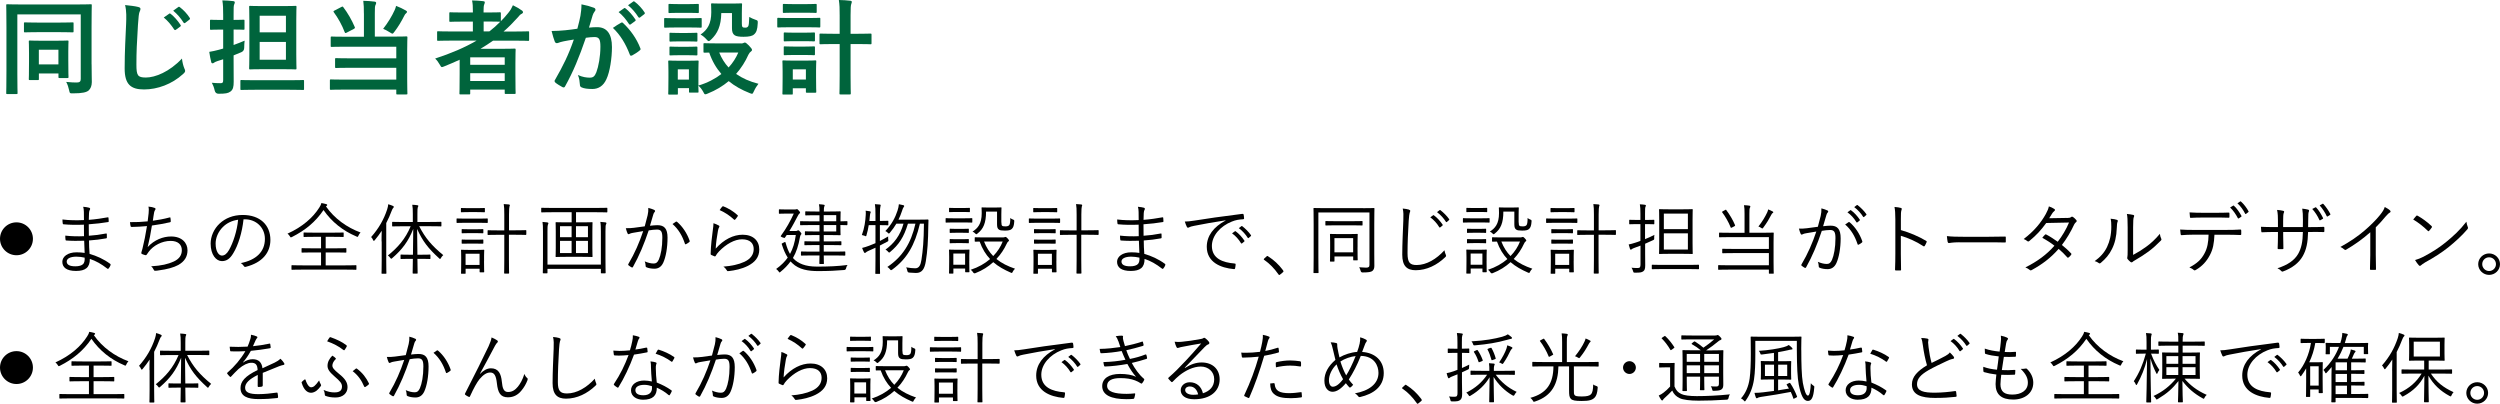 <?xml version="1.0" encoding="UTF-8"?>
<svg id="_レイヤー_2" data-name="レイヤー 2" xmlns="http://www.w3.org/2000/svg" viewBox="0 0 582.4 94.06">
  <defs>
    <style>
      .cls-1 {
        fill: #00643c;
      }
    </style>
  </defs>
  <g id="object_03">
    <g>
      <g>
        <path class="cls-1" d="M21.34,14.98c0,2.09.05,3.34.05,4.15-.02.89-.26,1.51-.77,1.97-.48.38-1.37.65-3.62.65-.74,0-.74.02-.91-.77-.14-.65-.36-1.34-.67-1.9,1.06.12,1.94.14,2.45.14.7,0,.94-.24.94-.82V3.36H4.04v13.95c0,2.78.05,4.2.05,4.34,0,.24-.02.26-.29.26H1.71c-.24,0-.26-.02-.26-.26,0-.17.05-1.75.05-5.02V6.31c0-3.26-.05-4.9-.05-5.06,0-.24.02-.26.26-.26.17,0,.96.05,3.19.05h13.03c2.23,0,3.02-.05,3.19-.05.24,0,.26.02.26.26,0,.17-.05,1.87-.05,5.14v8.59ZM8.84,7.49c-2.11,0-2.83.05-3,.05-.24,0-.26-.02-.26-.29v-1.78c0-.24.02-.26.26-.26.17,0,.89.05,3,.05h5.04c2.11,0,2.86-.05,3-.05.24,0,.26.02.26.26v1.78c0,.26-.02.29-.26.29-.14,0-.89-.05-3-.05h-5.04ZM6.97,18.65c-.24,0-.26-.02-.26-.26,0-.17.05-.77.05-4.03v-1.97c0-1.9-.05-2.52-.05-2.69,0-.24.02-.26.26-.26.17,0,.79.05,2.64.05h3.43c1.9,0,2.5-.05,2.66-.05.24,0,.26.02.26.26,0,.14-.05.77-.05,2.26v2.02c0,3.19.05,3.77.05,3.91,0,.26-.02.29-.26.29h-1.82c-.24,0-.26-.02-.26-.29v-.77h-4.56v1.27c0,.24-.02.26-.26.26h-1.82ZM9.05,15h4.56v-3.41h-4.56v3.41Z"/>
        <path class="cls-1" d="M32.14,1.61c.41.1.58.22.58.46,0,.26-.14.55-.24.79-.12.34-.22,1.08-.34,2.93-.26,4.18-.36,6.38-.36,9.22,0,2.59.29,3.05,2.21,3.05,2.14,0,5.47-1.3,8.4-4.42.1.91.31,1.7.55,2.28.12.26.19.43.19.58,0,.22-.1.41-.48.74-2.59,2.38-5.98,3.6-9.1,3.6s-4.51-1.22-4.51-4.9c0-4.03.22-7.49.34-10.37.05-1.42.12-2.95-.24-4.39,1.1.12,2.26.24,3,.43ZM39.42,3.19c.12-.1.22-.07.36.05.74.58,1.61,1.54,2.28,2.57.1.14.1.26-.07.38l-1.01.74c-.17.12-.29.1-.41-.07-.72-1.1-1.49-2.02-2.42-2.78l1.27-.89ZM41.55,1.63c.14-.1.22-.07.36.05.89.67,1.75,1.63,2.28,2.47.1.14.12.29-.07.43l-.96.74c-.19.14-.31.07-.41-.07-.65-1.03-1.42-1.94-2.4-2.76l1.2-.86Z"/>
        <path class="cls-1" d="M54.42,14.19c0,1.68.02,3.67.02,4.85s-.14,1.85-.77,2.3c-.53.38-1.13.5-2.74.5q-.74,0-.91-.74c-.17-.77-.43-1.39-.67-1.82.65.07,1.34.1,2.02.1.48,0,.62-.12.62-.72v-4.85l-1.3.41c-.43.14-.65.26-.79.36-.12.1-.26.17-.38.17-.14,0-.26-.07-.31-.29-.17-.65-.34-1.54-.46-2.38.77-.12,1.37-.26,2.21-.48.31-.07.65-.17,1.03-.29v-4.42h-.43c-1.7,0-2.23.05-2.38.05-.24,0-.26-.02-.26-.26v-1.82c0-.24.02-.26.26-.26.14,0,.67.05,2.38.05h.43v-1.15c0-1.54-.02-2.3-.19-3.41.91.02,1.73.07,2.52.17.24.02.38.14.38.26,0,.19-.07.34-.14.5-.14.29-.14.79-.14,2.42v1.2c1.61,0,2.14-.05,2.28-.05.24,0,.26.02.26.26v1.82c0,.24-.02.26-.26.26-.14,0-.67-.05-2.28-.05v3.6c.86-.31,1.75-.65,2.57-1.01-.05.43-.1,1.06-.1,1.66q0,.74-.67,1.03c-.58.24-1.18.5-1.8.74v1.27ZM59.53,20.91c-2.33,0-3.14.05-3.29.05-.22,0-.24-.02-.24-.26v-1.8c0-.24.02-.26.24-.26.14,0,.96.05,3.29.05h7.78c2.33,0,3.14-.05,3.26-.05.24,0,.26.02.26.26v1.8c0,.24-.02.26-.26.26-.12,0-.94-.05-3.26-.05h-7.78ZM65.86,1.42c2.09,0,2.78-.05,2.95-.05.24,0,.26.02.26.26,0,.14-.05,1.1-.05,3.19v7.87c0,2.06.05,3.05.05,3.19,0,.26-.02.29-.26.29-.17,0-.86-.05-2.95-.05h-4.63c-2.06,0-2.76.05-2.93.05-.24,0-.26-.02-.26-.29,0-.14.05-1.13.05-3.19v-7.87c0-2.09-.05-3.05-.05-3.19,0-.24.02-.26.26-.26.17,0,.86.05,2.93.05h4.63ZM60.49,3.67v3.86h6.12v-3.86h-6.12ZM66.61,9.77h-6.12v4.15h6.12v-4.15Z"/>
        <path class="cls-1" d="M84.77,3.12c0-1.27-.02-1.99-.14-2.93.86.02,1.82.07,2.64.19.24.02.36.14.36.31,0,.19-.07.31-.17.5-.12.26-.14.7-.14,1.92v5.42h4.01c2.33,0,3.14-.05,3.29-.05.26,0,.29.02.29.29,0,.14-.05.98-.05,2.93v6.77c0,2.16.05,3.14.05,3.29,0,.22-.02.24-.29.24h-2.04c-.24,0-.26-.02-.26-.24v-.89h-11.9c-2.35,0-3.17.05-3.31.05-.24,0-.26-.02-.26-.26v-1.87c0-.26.02-.29.26-.29.14,0,.96.05,3.31.05h11.9v-2.76h-10.68c-2.35,0-3.14.05-3.29.05-.26,0-.29-.02-.29-.26v-1.78c0-.24.02-.26.29-.26.14,0,.94.05,3.29.05h10.68v-2.71h-11.76c-2.35,0-3.12.05-3.26.05-.24,0-.26-.02-.26-.26v-1.87c0-.26.02-.29.26-.29.14,0,.91.05,3.26.05h4.22V3.12ZM79.52,1.63c.26-.14.34-.14.46.05,1.01,1.32,1.97,2.98,2.66,4.61.1.24.07.26-.24.46l-1.61.84c-.31.17-.38.14-.48-.07-.6-1.63-1.61-3.41-2.54-4.66-.14-.19-.12-.26.17-.41l1.58-.82ZM91.93,2.38c.17-.36.24-.62.34-1.01.77.29,1.58.67,2.28,1.08.22.12.26.19.26.34,0,.1-.05.17-.24.34-.14.12-.26.24-.41.58-.67,1.32-1.37,2.5-2.26,3.67-.24.31-.34.46-.48.46-.12,0-.29-.1-.58-.29-.55-.36-1.18-.67-1.58-.84,1.1-1.39,2.06-2.98,2.66-4.32Z"/>
        <path class="cls-1" d="M107.07,13.92c-1.18.53-2.35,1.06-3.58,1.54-.26.1-.41.17-.53.17-.19,0-.29-.17-.53-.6-.29-.53-.67-1.03-1.06-1.39,3.67-1.2,6.91-2.57,9.65-4.18h-5.95c-2.11,0-2.83.05-2.98.05-.24,0-.26-.02-.26-.26v-1.73c0-.22.02-.24.26-.24.14,0,.86.05,2.98.05h5.09v-2.3h-2.18c-2.16,0-2.9.05-3.05.05-.24,0-.26-.02-.26-.26v-1.7c0-.24.02-.26.26-.26.14,0,.89.05,3.05.05h2.18v-.34c0-.96-.02-1.7-.19-2.47.91.02,1.78.07,2.59.17.24.02.38.1.38.24,0,.17-.05.31-.12.48-.14.31-.17.77-.17,1.66v.26h.72c2.16,0,2.88-.05,3.02-.05.26,0,.29.02.29.26v1.82c.62-.62,1.18-1.25,1.73-1.94.53-.65.77-1.08,1.08-1.78.89.43,1.54.82,2.06,1.2.22.14.29.29.29.43s-.12.26-.26.34c-.34.14-.6.41-.98.89-1.06,1.18-2.14,2.28-3.29,3.26h2.71c2.11,0,2.86-.05,3-.05.22,0,.24.02.24.24v1.73c0,.24-.02.26-.24.26-.14,0-.89-.05-3-.05h-5.16c-.96.67-1.92,1.3-2.93,1.9h4.68c2.04,0,3.07-.05,3.22-.05.26,0,.29.02.29.29,0,.14-.05.86-.05,3.24v2.4c0,3.55.05,4.25.05,4.39,0,.22-.02.24-.29.24h-1.99c-.24,0-.26-.02-.26-.24v-.77h-8.04v.86c0,.24-.02.26-.26.26h-1.99c-.24,0-.26-.02-.26-.26,0-.12.05-.94.05-4.51v-3.29ZM109.54,13.35v1.75h8.04v-1.75h-8.04ZM117.58,18.87v-1.82h-8.04v1.82h8.04ZM116.41,5.06c-.14,0-.86-.05-3.02-.05h-.72v2.3h1.34c.91-.7,1.75-1.44,2.54-2.26h-.14Z"/>
        <path class="cls-1" d="M135.22,3.67c.12-.72.24-1.66.24-2.66,1.25.26,1.92.43,2.88.79.24.07.38.26.38.48,0,.12-.05.24-.17.36-.24.31-.36.58-.48.91-.31.98-.55,1.87-.86,2.88.65-.07,1.37-.1,1.92-.1,2.23,0,3.43,1.56,3.43,4.63,0,2.59-.48,5.78-1.3,7.51-.7,1.54-1.85,2.26-3.24,2.26-1.15,0-1.97-.12-2.5-.36-.29-.12-.43-.31-.43-.67-.07-.77-.12-1.44-.46-2.23,1.08.5,2.02.62,2.76.62.79,0,1.15-.29,1.54-1.27.5-1.34.94-3.62.94-5.98,0-1.68-.31-2.21-1.37-2.21-.58,0-1.32.07-2.02.17-1.58,4.61-2.95,7.92-4.82,11.28-.14.31-.34.36-.62.22-.43-.22-1.37-.79-1.66-1.06-.12-.12-.19-.22-.19-.36,0-.07.02-.17.1-.26,1.92-3.34,3.17-5.88,4.39-9.41-.94.14-1.7.29-2.35.41-.62.12-1.01.26-1.32.38-.34.12-.62.07-.77-.31-.22-.55-.48-1.42-.74-2.47,1.06,0,2.11-.07,3.17-.17,1.01-.1,1.9-.22,2.83-.36.38-1.37.55-2.21.72-3.02ZM144.73,5.28c.17-.1.29-.05.46.12,1.63,1.54,3.1,3.53,3.98,5.83.1.22.07.34-.1.48-.41.38-1.32.96-1.8,1.2-.24.12-.48.1-.55-.19-.96-2.52-2.21-4.58-3.94-6.22.6-.41,1.3-.89,1.94-1.22ZM145.38,1.92c.12-.1.22-.07.36.05.74.58,1.61,1.54,2.28,2.57.1.14.1.26-.07.38l-1.01.74c-.17.12-.29.1-.41-.07-.72-1.1-1.49-2.02-2.42-2.78l1.27-.89ZM147.51.36c.14-.1.22-.07.36.05.89.67,1.75,1.63,2.28,2.47.1.14.12.29-.07.43l-.96.74c-.19.14-.31.07-.41-.07-.65-1.03-1.42-1.94-2.4-2.76l1.2-.86Z"/>
        <path class="cls-1" d="M160.64,4.25c1.82,0,2.42-.05,2.57-.05.24,0,.26.02.26.26v1.7c0,.26-.02.29-.26.29-.14,0-.74-.05-2.57-.05h-3.12c-1.82,0-2.42.05-2.54.05-.24,0-.26-.02-.26-.29v-1.7c0-.24.02-.26.26-.26.12,0,.72.05,2.54.05h3.12ZM172.64,10.13c.26,0,.41-.05.53-.1.1-.05.22-.12.36-.12.17,0,.46.22.91.67.55.58.74.84.74,1.01,0,.22-.07.31-.26.43-.19.12-.38.34-.58.74-.7,1.58-1.66,3.1-2.86,4.46,1.44,1.01,3.17,1.78,5.21,2.3-.38.48-.77,1.08-1.03,1.68-.22.46-.29.65-.48.65-.12,0-.29-.07-.55-.17-1.82-.72-3.48-1.63-4.87-2.78-1.37,1.15-3,2.14-4.9,2.9-.26.12-.43.17-.55.17-.19,0-.29-.17-.5-.6-.29-.53-.65-1.03-1.13-1.42.02.96.05,1.27.05,1.37,0,.24-.02.26-.26.26h-1.7c-.24,0-.26-.02-.26-.26v-.79h-2.59v1.25c0,.24-.02.26-.26.26h-1.7c-.26,0-.29-.02-.29-.26,0-.17.05-.72.05-3.62v-1.54c0-1.51-.05-2.09-.05-2.26,0-.24.02-.26.29-.26.14,0,.65.05,2.18.05h2.14c1.56,0,2.04-.05,2.21-.05.24,0,.26.02.26.26,0,.14-.05.72-.05,1.85v3.72c2.11-.62,3.91-1.58,5.35-2.69-1.2-1.39-2.16-3.02-2.83-4.99-.7,0-1.01.02-1.08.02-.24,0-.26-.02-.26-.29v-1.68c0-.22.02-.24.26-.24.14,0,.84.05,2.93.05h5.59ZM160.35.96c1.56,0,2.02-.05,2.16-.05.26,0,.29.02.29.26v1.61c0,.24-.02.26-.29.26-.14,0-.6-.05-2.16-.05h-2.18c-1.56,0-2.04.05-2.18.05-.24,0-.26-.02-.26-.26v-1.61c0-.24.02-.26.26-.26.14,0,.62.05,2.18.05h2.18ZM160.16,7.68c1.46,0,1.9-.05,2.02-.05.26,0,.29.02.29.24v1.56c0,.24-.02.26-.29.26-.12,0-.55-.05-2.02-.05h-1.9c-1.46,0-1.9.05-2.04.05-.24,0-.26-.02-.26-.26v-1.56c0-.22.02-.24.26-.24.14,0,.58.05,2.04.05h1.9ZM160.16,10.9c1.46,0,1.9-.05,2.02-.05.26,0,.29.02.29.26v1.54c0,.24-.02.26-.29.26-.12,0-.55-.05-2.02-.05h-1.9c-1.46,0-1.9.05-2.04.05-.24,0-.26-.02-.26-.26v-1.54c0-.24.02-.26.26-.26.14,0,.58.05,2.04.05h1.9ZM157.9,16.15v2.4h2.59v-2.4h-2.59ZM168.03,3.07c-.05,3.02-.91,4.75-2.35,6.12-.26.26-.43.38-.58.38s-.31-.14-.58-.46c-.36-.41-.89-.84-1.32-1.06,1.61-1.1,2.5-2.52,2.5-5.23,0-1.08-.05-1.63-.05-1.78,0-.24.02-.26.29-.26.14,0,.58.05,2.11.05h2.4c1.54,0,2.02-.05,2.16-.05.24,0,.26.02.26.26,0,.14-.05.72-.05,1.94v2.5c0,.38.02.67.17.82.12.12.29.14.67.14.34,0,.5-.12.65-.34.14-.24.19-.82.24-2.16.38.24.96.5,1.42.65.6.19.58.24.55.86-.07,1.44-.31,2.11-.86,2.57-.41.38-1.18.55-2.45.55-.98,0-1.66-.1-2.04-.34-.48-.31-.65-.84-.65-1.66v-3.53h-2.5ZM167.55,12.24c.55,1.34,1.27,2.5,2.18,3.48,1.01-1.08,1.75-2.28,2.26-3.48h-4.44Z"/>
        <path class="cls-1" d="M188.29,4.2c1.82,0,2.42-.05,2.57-.05.22,0,.24.02.24.26v1.7c0,.26-.02.29-.24.29-.14,0-.74-.05-2.57-.05h-4.42c-1.82,0-2.42.05-2.54.05-.24,0-.26-.02-.26-.29v-1.7c0-.24.02-.26.26-.26.12,0,.72.05,2.54.05h4.42ZM190.11,17.88c0,2.78.05,3.31.05,3.46,0,.24-.02.26-.26.26h-1.9c-.24,0-.26-.02-.26-.26v-.77h-3.05v1.2c0,.24-.02.26-.26.26h-1.87c-.26,0-.29-.02-.29-.26,0-.14.05-.7.05-3.6v-1.58c0-1.51-.05-2.09-.05-2.26,0-.24.02-.26.29-.26.14,0,.65.05,2.18.05h2.95c1.54,0,2.04-.05,2.21-.05.24,0,.26.02.26.26,0,.14-.05.72-.05,1.85v1.7ZM187.81.96c1.54,0,2.02-.05,2.16-.05.26,0,.29.02.29.26v1.58c0,.24-.02.26-.29.26-.14,0-.62-.05-2.16-.05h-3c-1.56,0-2.04.05-2.18.05-.24,0-.26-.02-.26-.26v-1.58c0-.24.02-.26.26-.26.14,0,.62.05,2.18.05h3ZM187.54,7.61c1.44,0,1.87-.05,2.02-.05.26,0,.29.02.29.26v1.56c0,.24-.02.26-.29.26-.14,0-.58-.05-2.02-.05h-2.66c-1.46,0-1.9.05-2.04.05-.24,0-.26-.02-.26-.26v-1.56c0-.24.02-.26.26-.26.14,0,.58.05,2.04.05h2.66ZM187.54,10.85c1.44,0,1.87-.05,2.02-.05.26,0,.29.02.29.26v1.54c0,.24-.02.26-.29.26-.14,0-.58-.05-2.02-.05h-2.66c-1.46,0-1.9.05-2.04.05-.24,0-.26-.02-.26-.26v-1.54c0-.24.02-.26.26-.26.14,0,.58.05,2.04.05h2.66ZM184.69,16.15v2.38h3.05v-2.38h-3.05ZM195.61,3.62c0-1.7-.02-2.42-.19-3.62.91.02,1.85.07,2.64.17.24.02.38.14.38.26,0,.17-.07.29-.12.48-.12.29-.17.89-.17,2.66v4.3h1.54c2.18,0,2.93-.05,3.05-.05.26,0,.29.02.29.29v1.94c0,.24-.02.26-.29.26-.12,0-.86-.05-3.05-.05h-1.54v7.25c0,2.71.05,4.08.05,4.2,0,.26-.02.29-.24.29h-2.16c-.22,0-.24-.02-.24-.29,0-.12.05-1.49.05-4.18v-7.27h-1.34c-2.18,0-2.93.05-3.07.05-.26,0-.29-.02-.29-.26v-1.94c0-.26.02-.29.29-.29.14,0,.89.05,3.07.05h1.34V3.62Z"/>
      </g>
      <g>
        <path d="M7.67,55.63c0,2.12-1.72,3.83-3.83,3.83s-3.84-1.71-3.84-3.83,1.72-3.83,3.84-3.83,3.83,1.72,3.83,3.83Z"/>
        <path d="M19.6,56.08c-1.39.05-2.85.05-4.14-.05-.14,0-.18-.05-.2-.22-.04-.23-.05-.67-.05-.92,1.33.16,2.95.2,4.36.13,0-.88-.02-1.82-.02-2.68-1.75.07-3.29.05-4.77-.09-.11-.02-.14-.05-.16-.18-.04-.27-.07-.54-.07-.94,1.58.2,3.28.22,5.01.14,0-.74-.02-1.24-.02-1.91-.02-.52-.05-.83-.16-1.19.59.05,1.08.13,1.42.23.2.07.25.27.16.41-.13.2-.2.47-.22.83-.04.58-.04.97-.05,1.58,1.64-.13,3.12-.36,4.39-.59.14-.04.18,0,.2.13.04.29.05.58.05.79,0,.14-.07.18-.13.18-1.4.23-2.86.41-4.52.52,0,.88,0,1.82.02,2.67,1.39-.09,2.59-.25,3.98-.52.13-.04.18,0,.2.09,0,.22.02.56.02.86,0,.11-.05.16-.18.18-1.28.23-2.54.4-3.98.49,0,1.12.05,2.05.13,3.13,1.62.45,3.31,1.21,4.81,2.32.09.07.13.14.07.31-.07.23-.27.58-.45.77-.09.11-.16.13-.27.05-1.46-1.13-2.66-1.8-4.1-2.29.02,2.02-1.04,2.81-3.22,2.81s-3.19-.81-3.19-2.14c0-1.17,1.22-2.2,3.31-2.2.72,0,1.37.05,1.89.14-.05-1.03-.09-1.82-.11-2.86ZM17.81,59.79c-1.51,0-2.27.49-2.27,1.13,0,.76.7,1.12,2.02,1.12.83,0,1.51-.18,1.84-.56.22-.27.38-.72.32-1.46-.63-.14-1.26-.23-1.91-.23Z"/>
        <path d="M34.62,49.73c.07-.65.07-1.12-.04-1.6.61.05,1.1.16,1.46.31.13.05.2.13.2.23,0,.09-.05.18-.11.25-.09.13-.18.32-.23.59-.13.7-.18,1.15-.29,1.91,1.08-.14,2.61-.41,3.87-.76.16-.05.22-.04.23.13.04.25.07.5.07.77,0,.14-.04.18-.18.22-1.42.32-2.79.56-4.21.76-.27,1.78-.58,3.35-.99,5.02,1.53-1.67,3.58-2.47,5.46-2.47,2.54,0,3.82,1.51,3.82,3.22,0,1.44-.65,2.57-2.14,3.42-1.08.59-2.63,1.01-4.56,1.26-.27.05-.59.09-.88.09-.13,0-.2-.05-.29-.25-.16-.34-.34-.59-.61-.79,2.48-.16,3.89-.49,5.31-1.13,1.22-.58,1.85-1.44,1.85-2.63,0-1.35-.95-2.16-2.61-2.16-2.03,0-4.05,1.1-5.1,2.52-.16.22-.31.41-.41.59-.11.16-.16.23-.31.22-.18-.02-.58-.16-.79-.25-.16-.07-.23-.14-.23-.25,0-.07.04-.18.07-.31.09-.29.14-.5.2-.68.41-1.64.74-3.29,1.06-5.29-1.08.11-2.43.18-3.57.2-.16,0-.22-.05-.25-.2-.04-.16-.11-.56-.14-.92,1.31.02,2.77-.04,4.12-.18.09-.58.14-1.04.22-1.84Z"/>
        <path d="M56.73,51.11c-.32,3.04-1.24,6.03-2.38,7.87-.77,1.31-1.58,1.85-2.65,1.85-1.35,0-2.63-1.48-2.63-4.09,0-1.66.76-3.42,2.09-4.66,1.33-1.24,3.13-2,5.4-2,4.03,0,6.43,2.36,6.43,5.8,0,2.93-1.82,5.29-5.73,6.28-.22.05-.34.02-.47-.2-.11-.18-.34-.45-.7-.67,3.56-.7,5.62-2.63,5.62-5.64,0-2.67-2.07-4.56-4.65-4.56h-.34ZM51.96,52.84c-1.21,1.19-1.73,2.67-1.73,3.89,0,1.96.81,2.81,1.46,2.81.61,0,1.15-.4,1.67-1.31.92-1.62,1.87-4.41,2.11-7.04-1.4.18-2.65.79-3.51,1.66Z"/>
        <path d="M83.5,54.91c-.09.2-.13.27-.22.27-.07,0-.14-.04-.29-.11-3.1-1.31-5.71-3.37-7.62-6.14-1.91,2.81-4.27,4.72-7.33,6.27-.13.07-.22.11-.27.11-.09,0-.14-.09-.25-.27-.16-.27-.34-.45-.54-.61,3.48-1.57,5.94-3.75,7.4-6.07.27-.43.4-.68.49-1.06.4.07.76.14,1.13.25.18.05.23.11.23.2,0,.07-.04.13-.13.2-.07.05-.13.09-.16.14,1.98,2.83,4.88,4.9,8.05,6.07-.22.23-.38.49-.5.76ZM83.03,62.71c0,.13-.02.14-.14.14-.09,0-.68-.04-2.41-.04h-10.01c-1.75,0-2.32.04-2.43.04-.13,0-.14-.02-.14-.14v-.79c0-.13.02-.14.14-.14.11,0,.68.04,2.43.04h4.32v-3.01h-1.93c-1.78,0-2.36.04-2.47.04-.13,0-.14-.02-.14-.14v-.76c0-.13.02-.14.14-.14.11,0,.68.04,2.47.04h1.93v-2.68h-1.55c-1.73,0-2.29.04-2.38.04-.13,0-.14-.02-.14-.14v-.77c0-.13.02-.14.14-.14.09,0,.65.04,2.38.04h4.3c1.71,0,2.29-.04,2.39-.04s.13.02.13.14v.77c0,.13-.02.14-.13.14s-.68-.04-2.39-.04h-1.67v2.68h2.21c1.76,0,2.36-.04,2.45-.04.14,0,.16.02.16.14v.76c0,.13-.02.14-.16.14-.09,0-.68-.04-2.45-.04h-2.21v3.01h4.61c1.73,0,2.32-.04,2.41-.04.13,0,.14.02.14.14v.79Z"/>
        <path d="M88.89,56.23c0-.65,0-1.62.04-2.47-.49.74-1.03,1.48-1.62,2.18-.09.11-.16.18-.22.18s-.11-.07-.16-.18c-.14-.32-.29-.54-.47-.72,1.78-2.02,2.95-4.07,3.73-6.43.14-.45.23-.85.25-1.21.45.13.79.25,1.12.4.14.07.18.13.18.22s-.05.16-.14.25c-.11.11-.2.25-.36.67-.36.95-.77,1.91-1.26,2.84v8.86c0,1.91.04,2.72.04,2.81,0,.13-.02.14-.14.14h-.86c-.13,0-.14-.02-.14-.14,0-.09.04-.9.04-2.81v-4.59ZM97.66,52.71c1.42,2.75,2.9,4.5,5.6,6.72-.22.2-.4.41-.54.67-.09.16-.14.23-.2.23s-.13-.05-.25-.18c-2.59-2.36-3.8-3.96-5.1-6.81l.07,6h.86c1.48,0,1.94-.04,2.03-.04.13,0,.14.02.14.14v.76c0,.13-.02.14-.14.14-.09,0-.56-.04-2.03-.04h-.86c.04,1.89.05,3.15.05,3.3,0,.13-.02.14-.14.14h-.86c-.14,0-.16-.02-.16-.14,0-.14.04-1.4.05-3.3h-.68c-1.49,0-1.94.04-2.05.04-.13,0-.14-.02-.14-.14v-.76c0-.13.02-.14.14-.14.11,0,.56.04,2.05.04h.7l.07-6.01c-1.15,2.92-2.58,4.79-4.88,6.79-.13.11-.2.16-.25.16s-.11-.05-.22-.2c-.16-.23-.34-.41-.56-.56,2.34-1.89,4.07-3.85,5.31-6.81h-1.66c-1.82,0-2.41.04-2.52.04-.13,0-.14-.02-.14-.14v-.79c0-.13.02-.14.14-.14.11,0,.7.04,2.52.04h2.16v-1.84c0-1.08-.02-1.62-.13-2.18.43.02.85.05,1.19.11.14.02.23.07.23.14,0,.13-.07.22-.13.34-.07.2-.09.54-.09,1.57v1.85h2.92c1.82,0,2.43-.04,2.54-.04s.13.02.13.14v.79c0,.13-.02.14-.13.14s-.72-.04-2.54-.04h-2.52Z"/>
        <path d="M113.63,51.78c0,.14-.02.16-.13.16s-.58-.04-2.03-.04h-2.95c-1.46,0-1.94.04-2.03.04-.11,0-.13-.02-.13-.16v-.76c0-.11.02-.13.13-.13.09,0,.58.04,2.03.04h2.95c1.46,0,1.93-.04,2.03-.04s.13.02.13.13v.76ZM112.96,49.31c0,.13-.02.14-.16.14-.09,0-.45-.04-1.67-.04h-1.93c-1.24,0-1.6.04-1.69.04-.13,0-.14-.02-.14-.14v-.72c0-.13.02-.14.14-.14.09,0,.45.04,1.69.04h1.93c1.22,0,1.58-.04,1.67-.04.14,0,.16.02.16.14v.72ZM112.76,60.78c0,2.09.04,2.43.04,2.52,0,.13-.02.14-.14.14h-.79c-.13,0-.14-.02-.14-.14v-.7h-3.26v1.04c0,.13-.02.13-.14.13h-.79c-.13,0-.14,0-.14-.13,0-.11.04-.47.04-2.65v-1.1c0-1.08-.04-1.48-.04-1.57,0-.13.02-.14.14-.14.09,0,.47.04,1.66.04h1.8c1.19,0,1.57-.04,1.67-.04.13,0,.14.02.14.14,0,.09-.04.47-.04,1.3v1.15ZM112.6,54.21c0,.13-.02.14-.16.14-.09,0-.41-.04-1.53-.04h-1.67c-1.13,0-1.46.04-1.55.04-.13,0-.14-.02-.14-.14v-.7c0-.13.02-.14.14-.14.09,0,.41.04,1.55.04h1.67c1.12,0,1.44-.04,1.53-.04.14,0,.16.02.16.14v.7ZM112.6,56.64c0,.11-.02.13-.16.13-.09,0-.41-.02-1.53-.02h-1.67c-1.13,0-1.46.02-1.55.02-.13,0-.14-.02-.14-.13v-.7c0-.13.02-.14.14-.14.09,0,.41.04,1.55.04h1.67c1.12,0,1.44-.04,1.53-.04.14,0,.16.02.16.14v.7ZM111.72,59.11h-3.26v2.61h3.26v-2.61ZM122.59,54.59c0,.13-.02.14-.14.14-.09,0-.65-.04-2.36-.04h-1.53v5.73c0,2.14.04,3.08.04,3.17,0,.13-.02.14-.14.14h-.88c-.13,0-.14-.02-.14-.14,0-.09.04-1.03.04-3.15v-5.74h-1.39c-1.71,0-2.27.04-2.36.04-.13,0-.14-.02-.14-.14v-.81c0-.14.02-.16.14-.16.09,0,.65.04,2.36.04h1.39v-3.66c0-1.28-.02-1.76-.13-2.47.47.02.86.05,1.21.09.13.02.22.09.22.16,0,.09-.05.18-.09.32-.05.2-.11.65-.11,1.85v3.69h1.53c1.71,0,2.27-.04,2.36-.04.13,0,.14.02.14.16v.81Z"/>
        <path d="M141.48,49.35c0,.11-.02.13-.14.13-.11,0-.67-.04-2.4-.04h-4.75v2.36h1.39c1.66,0,2.21-.04,2.32-.04.13,0,.14.02.14.14,0,.09-.04.59-.04,1.98v3.87c0,1.37.04,1.89.04,1.98,0,.13-.02.14-.14.14-.11,0-.67-.04-2.32-.04h-3.71c-1.64,0-2.2.04-2.3.04-.13,0-.14-.02-.14-.14,0-.09.04-.61.04-1.98v-3.87c0-1.39-.04-1.89-.04-1.98,0-.13.02-.14.14-.14.11,0,.67.04,2.3.04h1.3v-2.36h-4.57c-1.71,0-2.29.04-2.38.04-.13,0-.14-.02-.14-.13v-.79c0-.14.02-.16.14-.16.09,0,.67.04,2.38.04h10.35c1.73,0,2.29-.04,2.4-.04.13,0,.14.02.14.16v.79ZM139.98,53.89c0-.86-.02-1.64-.13-2.2.56.04.9.07,1.19.11.14.02.23.09.23.2,0,.09-.02.16-.09.27-.09.14-.13.5-.13,1.64v6.16c0,2.32.04,3.37.04,3.46,0,.13-.02.14-.14.14h-.83c-.13,0-.14-.02-.14-.14v-.9h-12.44v.9c0,.13-.02.14-.14.14h-.81c-.13,0-.14-.02-.14-.14,0-.11.04-1.13.04-3.42v-6.23c0-.97-.02-1.67-.11-2.18.45.04.72.05,1.13.11.16.02.25.11.25.2,0,.13-.07.22-.13.34-.07.18-.09.59-.09,1.58v7.71h12.44v-7.74ZM133.16,52.7h-2.7v2.56h2.7v-2.56ZM133.16,56.12h-2.7v2.83h2.7v-2.83ZM136.97,52.7h-2.79v2.56h2.79v-2.56ZM136.97,56.12h-2.79v2.83h2.79v-2.83Z"/>
        <path d="M150.87,50.16c.14-.63.18-1.08.16-1.73.56.14.94.27,1.4.49.2.09.25.31.07.47-.14.14-.22.29-.31.59-.27.88-.5,1.73-.77,2.61.58-.07,1.31-.13,1.75-.13,1.57,0,2.34.79,2.34,2.9,0,2.38-.4,4.52-.99,5.82-.45.99-1.17,1.42-2.05,1.42-.74,0-1.39-.13-1.84-.32-.14-.05-.22-.14-.22-.31-.02-.31-.05-.7-.22-1.08.79.34,1.46.5,2.09.5.52,0,.86-.18,1.21-.94.45-1.03.81-2.84.81-5.06,0-1.4-.27-1.91-1.24-1.91-.56,0-1.31.09-1.94.2-1.04,3.11-2.21,5.92-3.67,8.52-.07.13-.18.14-.31.09-.18-.09-.52-.32-.72-.49-.11-.09-.09-.18-.04-.29,1.51-2.54,2.57-5.02,3.46-7.67-.74.11-1.48.23-2.38.4-.32.05-.65.14-.79.23-.2.13-.36.13-.47-.09-.14-.31-.29-.72-.41-1.22.65.02,1.35-.02,1.87-.09.99-.11,1.69-.22,2.54-.34.23-.85.43-1.57.67-2.57ZM157.48,51.63c.11-.04.18-.02.27.07,1.26,1.08,2.3,2.65,2.9,4.36.04.13.05.22-.05.31-.18.16-.52.38-.74.49-.14.09-.27.07-.31-.11-.61-1.84-1.51-3.37-2.88-4.56.25-.2.54-.4.81-.56Z"/>
        <path d="M167.41,52.5c.22.13.23.29.11.45-.13.18-.2.47-.27.85-.23,1.22-.47,2.92-.52,4.12,1.89-2.14,4.12-3.24,6.28-3.24,2.45,0,3.87,1.4,3.87,3.44,0,1.82-1.01,2.99-2.7,3.84-1.4.7-2.99,1.03-4.38,1.19-.29.04-.38.04-.47-.16-.2-.32-.45-.63-.81-.88,1.84-.14,3.48-.47,4.9-1.12,1.4-.65,2.16-1.66,2.16-2.97s-.81-2.27-2.72-2.27c-1.71,0-3.67,1.08-5.35,2.81-.41.43-.59.7-.79,1.06-.09.14-.14.14-.29.09-.25-.09-.52-.22-.74-.32-.11-.05-.14-.09-.14-.25.05-2.02.29-3.89.52-5.65.07-.52.14-.99.14-1.49.45.14.94.36,1.19.52ZM168.28,48.12c.07-.07.13-.11.25-.05,1.19.49,2.25,1.1,3.29,2.05.11.09.11.13.04.25-.14.23-.38.54-.59.77-.09.11-.18.11-.29,0-.94-.88-2.03-1.62-3.33-2.2.22-.34.45-.65.63-.83Z"/>
        <path d="M184.91,60.31c1.03,1.04,2.66,1.8,5.42,1.8s4.77-.09,7.11-.38c-.18.23-.29.5-.34.77q-.09.38-.43.4c-1.84.16-3.64.25-6.1.25-2.18,0-4.43-.31-6-1.84-.14-.13-.27-.27-.4-.41-.63.86-1.39,1.66-2.32,2.41-.11.11-.18.16-.23.16-.07,0-.13-.07-.23-.23-.18-.23-.36-.43-.58-.58,1.1-.79,2-1.66,2.7-2.65-.58-.88-1.01-1.93-1.37-3.06-.07-.18-.07-.2.16-.31l.4-.2c.22-.11.23-.11.31.11.32,1.12.63,1.93,1.03,2.61.68-1.22,1.12-2.67,1.35-4.41h-2.12l-.38.56c-.05.07-.09.13-.16.13s-.2-.05-.45-.14q-.5-.18-.38-.34c1.31-1.8,2.21-3.44,3.02-5.2h-1.76c-1.13,0-1.46.04-1.57.04-.13,0-.14-.02-.14-.14v-.74c0-.14.02-.16.14-.16.11,0,.43.04,1.57.04h1.93c.22,0,.36-.02.43-.05.04-.02.09-.04.13-.04.11,0,.2.07.43.34.2.22.31.36.31.47,0,.13-.07.16-.18.25-.16.13-.32.49-.47.74-.49.92-1.04,2.02-1.85,3.31h1.49c.16,0,.25-.02.36-.09.07-.05.14-.07.22-.07.13,0,.23.09.45.34.23.27.29.36.29.45,0,.11-.04.14-.14.25s-.14.27-.2.52c-.34,1.96-.85,3.53-1.64,4.88l.22.22ZM197.4,52.32c0,.13-.02.14-.14.14-.11,0-.88-.02-1.48-.04v.56c0,1.13.04,1.6.04,1.69,0,.11-.02.13-.16.13-.09,0-.74-.04-2.39-.04h-1.37v1.48h1.67c1.67,0,2.21-.04,2.3-.04.13,0,.14.02.14.14v.65c0,.13-.02.14-.14.14-.09,0-.63-.04-2.3-.04h-1.67v1.53h2.41c1.78,0,2.38-.04,2.47-.04.13,0,.14.02.14.16v.67c0,.13-.02.14-.14.14-.09,0-.68-.04-2.47-.04h-2.41c0,1.22.04,1.78.04,1.85,0,.13-.02.14-.14.14h-.77c-.14,0-.16-.02-.16-.14,0-.07.02-.65.04-1.85h-1.71c-1.76,0-2.36.04-2.47.04-.13,0-.14-.02-.14-.14v-.67c0-.14.02-.16.14-.16.11,0,.7.04,2.47.04h1.71v-1.53h-1.08c-1.66,0-2.21.04-2.3.04-.13,0-.14-.02-.14-.14v-.65c0-.13.02-.14.14-.14.09,0,.65.04,2.3.04h1.08v-1.48h-1.15c-1.51,0-2,.04-2.11.04-.13,0-.14-.02-.14-.13v-.65c0-.13.02-.14.14-.14.11,0,.59.04,2.11.04h1.15v-1.49h-1.91c-1.78,0-2.38.04-2.47.04-.13,0-.14-.02-.14-.14v-.67c0-.13.02-.14.14-.14.09,0,.68.04,2.47.04h1.91v-1.42h-.95c-1.64,0-2.14.04-2.23.04-.13,0-.14-.02-.14-.14v-.67c0-.13.02-.14.14-.14.09,0,.59.04,2.23.04h.95c0-.79-.02-1.22-.13-1.69.47.02.77.05,1.12.11.13.02.22.07.22.14,0,.09-.04.16-.09.27-.07.14-.11.38-.11,1.17h1.37c1.66,0,2.3-.04,2.39-.04.14,0,.16.02.16.14,0,.09-.04.56-.04,1.69v.5c.59,0,1.37-.04,1.48-.04.13,0,.14.02.14.14v.67ZM194.81,50.12h-2.92v1.42h2.92v-1.42ZM194.81,52.43h-2.92v1.49h2.92v-1.49Z"/>
        <path d="M206.94,52.35c0,.13-.02.14-.14.14-.09,0-.47-.04-1.73-.04h-.09v3.69c.61-.31,1.24-.65,1.93-1.06-.02.25-.02.45.02.72.05.36.04.36-.29.54-.54.29-1.08.58-1.66.86v3.28c0,2.14.04,3.1.04,3.19,0,.13-.02.13-.14.13h-.83c-.13,0-.14,0-.14-.13,0-.11.04-1.04.04-3.17v-2.79c-.52.23-1.04.49-1.6.72-.36.16-.52.27-.61.36-.07.07-.18.14-.25.14s-.14-.04-.2-.14c-.16-.31-.31-.63-.45-1.03.47-.11.99-.27,1.6-.5.5-.2,1.01-.4,1.51-.61v-4.2h-1.57c-.13.79-.29,1.6-.52,2.32-.05.2-.07.27-.14.27s-.14-.04-.29-.11c-.18-.07-.47-.14-.65-.18.61-1.64.83-3.28.9-4.66.04-.36.02-.68-.02-1.01.31.04.7.09.97.14.16.04.22.11.22.16,0,.09-.02.13-.07.23-.05.13-.09.27-.11.49l-.14,1.39h1.42v-1.46c0-1.28-.02-1.76-.13-2.47.45.02.79.04,1.15.09.13.02.2.07.2.16,0,.11-.04.18-.07.32-.07.22-.11.67-.11,1.85v1.49h.09c1.26,0,1.64-.04,1.73-.04.13,0,.14.02.14.13v.76ZM214.03,51.17c1.51,0,2-.04,2.09-.04.14,0,.18.05.18.18-.02.41-.04.83-.04,1.22-.04,3.66-.2,5.98-.58,8.32-.29,1.78-.86,2.74-2.3,2.74-.41,0-1.03-.04-1.6-.09q-.34-.04-.41-.41c-.07-.34-.14-.58-.27-.81.83.14,1.48.22,2.12.22.92,0,1.26-.81,1.44-1.98.34-2.21.54-4.36.58-8.41h-.94c-1.19,5.04-3.03,8.19-6.45,10.7-.13.09-.22.14-.27.14-.07,0-.14-.07-.25-.22-.2-.25-.4-.41-.61-.54,3.51-2.38,5.49-5.44,6.54-10.08h-1.75c-.94,3.17-2.16,4.93-4.12,6.57-.13.11-.2.16-.25.16-.07,0-.14-.07-.25-.2-.18-.22-.41-.4-.61-.49,1.96-1.4,3.44-3.29,4.2-6.05h-1.66c-.41.7-.9,1.39-1.49,2.09-.13.14-.18.22-.25.22s-.13-.05-.25-.18c-.2-.2-.36-.31-.58-.4,1.48-1.55,2.32-3.17,2.83-4.75.18-.58.29-1.03.32-1.51.42.07.7.14,1.04.23.13.04.2.09.2.18,0,.11-.05.18-.14.29-.13.14-.22.43-.36.85-.23.68-.49,1.37-.83,2.05h4.74Z"/>
        <path d="M226.51,51.72c0,.13-.02.14-.14.14-.11,0-.5-.04-1.87-.04h-2.21c-1.35,0-1.78.04-1.87.04-.11,0-.13-.02-.13-.14v-.76c0-.13.02-.14.13-.14.09,0,.52.04,1.87.04h2.21c1.37,0,1.76-.04,1.87-.04.13,0,.14.02.14.14v.76ZM225.8,60.78c0,2.07.04,2.41.04,2.5,0,.13-.02.14-.14.14h-.72c-.13,0-.14-.02-.14-.14v-.72h-2.74v1.04c0,.13-.02.14-.14.14h-.72c-.14,0-.16-.02-.16-.14,0-.09.04-.45.04-2.65v-1.08c0-1.08-.04-1.49-.04-1.6,0-.13.02-.13.16-.13.09,0,.43.04,1.53.04h1.39c1.12,0,1.46-.04,1.55-.04.13,0,.14,0,.14.13,0,.11-.04.49-.04,1.3v1.21ZM225.95,49.28c0,.13-.02.14-.14.14-.09,0-.41-.04-1.57-.04h-1.44c-1.13,0-1.46.04-1.57.04-.13,0-.14-.02-.14-.14v-.72c0-.13.02-.14.14-.14.11,0,.43.04,1.57.04h1.44c1.15,0,1.48-.04,1.57-.04.13,0,.14.02.14.14v.72ZM225.7,54.12c0,.13-.02.14-.14.14-.09,0-.4-.04-1.46-.04h-1.26c-1.06,0-1.37.04-1.46.04-.13,0-.14-.02-.14-.14v-.7c0-.13.02-.14.14-.14.09,0,.4.04,1.46.04h1.26c1.06,0,1.37-.04,1.46-.04.13,0,.14.02.14.14v.7ZM225.7,56.53c0,.13-.02.14-.14.14-.09,0-.4-.04-1.46-.04h-1.26c-1.06,0-1.37.04-1.46.04-.13,0-.14-.02-.14-.14v-.7c0-.13.02-.14.14-.14.09,0,.4.04,1.46.04h1.26c1.06,0,1.37-.04,1.46-.04.13,0,.14.02.14.14v.7ZM224.83,59.07h-2.74v2.61h2.74v-2.61ZM233.67,55.31c.22,0,.29-.04.38-.07.05-.02.13-.05.22-.05s.23.11.45.34c.22.25.34.41.34.5,0,.11-.07.16-.18.23-.11.07-.2.18-.38.56-.56,1.21-1.33,2.41-2.38,3.51,1.21.99,2.66,1.69,4.34,2.27-.22.22-.4.43-.52.68-.11.22-.14.31-.25.31-.05,0-.13-.04-.25-.09-1.49-.65-2.86-1.4-4.05-2.43-1.13,1.03-2.52,1.93-4.18,2.57q-.32.13-.52-.2c-.14-.23-.31-.43-.56-.59,1.8-.59,3.31-1.46,4.52-2.5-.99-1.04-1.82-2.36-2.43-4.07-.67,0-.96.02-1.01.02-.13,0-.14-.02-.14-.16v-.74c0-.11.02-.13.14-.13.09,0,.59.04,2.18.04h4.29ZM233.29,51.81c0,.43.04.68.18.79.11.09.29.14.79.14.47,0,.74-.13.88-.34.14-.23.22-.7.22-1.62.16.14.36.27.61.36.31.11.31.14.31.45-.05.92-.22,1.42-.58,1.75-.31.29-.79.38-1.62.38-.72,0-1.12-.07-1.31-.2-.38-.2-.5-.59-.5-1.28v-2.95h-2.56c0,2.66-.63,4.05-1.98,5.1-.14.13-.22.18-.29.18s-.14-.05-.27-.2c-.16-.18-.4-.34-.61-.41,1.19-.77,2.14-1.78,2.14-4.3,0-.79-.04-1.12-.04-1.21,0-.13.02-.14.14-.14.09,0,.38.04,1.46.04h1.42c1.08,0,1.4-.04,1.49-.04.13,0,.14.02.14.14,0,.09-.04.52-.04,1.51v1.85ZM229.24,56.26c.54,1.39,1.26,2.5,2.14,3.39,1.01-1.03,1.75-2.2,2.21-3.39h-4.36Z"/>
        <path d="M246.96,51.78c0,.14-.02.16-.13.16s-.58-.04-2.04-.04h-2.95c-1.46,0-1.94.04-2.03.04-.11,0-.13-.02-.13-.16v-.76c0-.11.02-.13.13-.13.09,0,.58.04,2.03.04h2.95c1.46,0,1.93-.04,2.04-.04s.13.02.13.13v.76ZM246.29,49.31c0,.13-.02.14-.16.14-.09,0-.45-.04-1.67-.04h-1.93c-1.24,0-1.6.04-1.69.04-.13,0-.14-.02-.14-.14v-.72c0-.13.02-.14.14-.14.09,0,.45.04,1.69.04h1.93c1.22,0,1.58-.04,1.67-.04.14,0,.16.02.16.14v.72ZM246.09,60.78c0,2.09.04,2.43.04,2.52,0,.13-.02.14-.14.14h-.79c-.13,0-.14-.02-.14-.14v-.7h-3.26v1.04c0,.13-.02.13-.14.13h-.79c-.13,0-.14,0-.14-.13,0-.11.04-.47.04-2.65v-1.1c0-1.08-.04-1.48-.04-1.57,0-.13.02-.14.14-.14.09,0,.47.04,1.66.04h1.8c1.19,0,1.57-.04,1.67-.04.13,0,.14.02.14.14,0,.09-.04.47-.04,1.3v1.15ZM245.93,54.21c0,.13-.02.14-.16.14-.09,0-.41-.04-1.53-.04h-1.67c-1.13,0-1.46.04-1.55.04-.13,0-.14-.02-.14-.14v-.7c0-.13.02-.14.14-.14.09,0,.41.04,1.55.04h1.67c1.12,0,1.44-.04,1.53-.04.14,0,.16.02.16.14v.7ZM245.93,56.64c0,.11-.02.13-.16.13-.09,0-.41-.02-1.53-.02h-1.67c-1.13,0-1.46.02-1.55.02-.13,0-.14-.02-.14-.13v-.7c0-.13.02-.14.14-.14.09,0,.41.04,1.55.04h1.67c1.12,0,1.44-.04,1.53-.04.14,0,.16.02.16.14v.7ZM245.05,59.11h-3.26v2.61h3.26v-2.61ZM255.92,54.59c0,.13-.02.14-.14.14-.09,0-.65-.04-2.36-.04h-1.53v5.73c0,2.14.04,3.08.04,3.17,0,.13-.02.14-.14.14h-.88c-.13,0-.14-.02-.14-.14,0-.09.04-1.03.04-3.15v-5.74h-1.39c-1.71,0-2.27.04-2.36.04-.13,0-.14-.02-.14-.14v-.81c0-.14.02-.16.14-.16.09,0,.65.04,2.36.04h1.39v-3.66c0-1.28-.02-1.76-.13-2.47.47.02.86.05,1.21.09.13.02.22.09.22.16,0,.09-.05.18-.09.32-.05.2-.11.65-.11,1.85v3.69h1.53c1.71,0,2.27-.04,2.36-.04.13,0,.14.02.14.16v.81Z"/>
        <path d="M265.31,56.08c-1.39.05-2.84.05-4.14-.05-.14,0-.18-.05-.2-.22-.04-.23-.05-.67-.05-.92,1.33.16,2.95.2,4.36.13,0-.88-.02-1.82-.02-2.68-1.75.07-3.3.05-4.77-.09-.11-.02-.14-.05-.16-.18-.04-.27-.07-.54-.07-.94,1.58.2,3.28.22,5.01.14,0-.74-.02-1.24-.02-1.91-.02-.52-.05-.83-.16-1.19.59.05,1.08.13,1.42.23.2.07.25.27.16.41-.13.2-.2.47-.22.83-.04.58-.04.97-.05,1.58,1.64-.13,3.12-.36,4.39-.59.14-.04.18,0,.2.13.04.29.05.58.05.79,0,.14-.07.18-.13.18-1.4.23-2.86.41-4.52.52,0,.88,0,1.82.02,2.67,1.39-.09,2.59-.25,3.98-.52.13-.04.18,0,.2.09,0,.22.02.56.02.86,0,.11-.05.16-.18.18-1.28.23-2.54.4-3.98.49,0,1.12.05,2.05.13,3.13,1.62.45,3.31,1.21,4.81,2.32.09.07.13.14.07.31-.07.23-.27.58-.45.77-.09.11-.16.13-.27.05-1.46-1.13-2.66-1.8-4.1-2.29.02,2.02-1.04,2.81-3.22,2.81s-3.19-.81-3.19-2.14c0-1.17,1.22-2.2,3.31-2.2.72,0,1.37.05,1.89.14-.05-1.03-.09-1.82-.11-2.86ZM263.53,59.79c-1.51,0-2.27.49-2.27,1.13,0,.76.7,1.12,2.02,1.12.83,0,1.51-.18,1.84-.56.22-.27.38-.72.32-1.46-.63-.14-1.26-.23-1.91-.23Z"/>
        <path d="M285.49,51.33c-2.7.43-5.04.81-7.31,1.28-.65.13-.86.2-1.08.31-.13.05-.23.13-.34.13s-.2-.07-.25-.16c-.18-.36-.34-.79-.5-1.28.65,0,1.12-.05,2.23-.22,2.68-.43,6.34-.97,11.16-1.57.18-.02.27.04.31.14.05.23.11.67.11.9,0,.16-.05.2-.23.22-.97.05-1.69.16-2.63.54-2.63,1.04-4.64,3.26-4.64,5.67,0,2.99,2.61,3.87,5.24,4.09.23.02.29.05.29.2,0,.2-.05.61-.11.86-.04.2-.09.27-.29.25-3.04-.27-6.32-1.57-6.32-5.2,0-2.54,1.57-4.63,4.39-6.12l-.02-.04ZM287.69,53.87c.05-.04.11-.04.18.02.72.5,1.51,1.39,2.03,2.18.05.07.04.14-.04.2l-.52.43c-.09.07-.18.05-.23-.04-.52-.88-1.28-1.73-2.09-2.3l.67-.49ZM289.18,52.7c.07-.05.13-.07.2-.02.72.56,1.53,1.35,2.05,2.11.05.09.04.14-.05.22l-.49.43c-.07.07-.14.07-.22-.04-.45-.74-1.22-1.62-2.07-2.25l.58-.45Z"/>
        <path d="M295.05,59.74c.07-.07.14-.11.2-.11s.11.04.2.11c1.31.83,2.41,1.84,3.46,3.24.07.11.09.16.09.22,0,.07-.02.13-.13.22l-.65.54c-.09.07-.14.11-.18.11-.07,0-.13-.02-.2-.14-.94-1.35-2.09-2.54-3.31-3.37-.09-.05-.13-.09-.13-.13,0-.05.02-.09.09-.18l.56-.5Z"/>
        <path d="M317.55,48.5c1.78,0,2.4-.04,2.5-.04.13,0,.14.02.14.14,0,.11-.04,1.22-.04,3.64v6.82c0,1.44.02,2.3.02,2.88,0,.52-.13.9-.45,1.17-.29.23-.81.36-2.29.36q-.36,0-.45-.36c-.07-.31-.2-.59-.34-.85.59.05,1.24.09,1.6.09.61,0,.79-.18.79-.67v-12.19h-11.9v10.48c0,2.43.04,3.42.04,3.51,0,.13-.02.14-.14.14h-.9c-.13,0-.14-.02-.14-.14,0-.11.04-1.12.04-3.58v-7.69c0-2.47-.04-3.51-.04-3.62,0-.13.02-.14.14-.14.11,0,.72.04,2.5.04h8.91ZM317.42,52.39c0,.13-.02.14-.14.14-.09,0-.65-.04-2.3-.04h-3.78c-1.66,0-2.2.04-2.3.04-.13,0-.14-.02-.14-.14v-.77c0-.11.02-.13.14-.13.11,0,.65.04,2.3.04h3.78c1.66,0,2.21-.04,2.3-.04.13,0,.14.02.14.13v.77ZM316.25,57.63c0,2.41.04,2.79.04,2.88,0,.13-.02.14-.14.14h-.77c-.13,0-.14-.02-.14-.14v-.77h-4.36v1.06c0,.13-.02.14-.14.14h-.77c-.13,0-.14-.02-.14-.14,0-.11.04-.5.04-2.97v-1.35c0-1.33-.04-1.75-.04-1.85,0-.13.02-.14.14-.14.11,0,.54.04,1.94.04h2.29c1.42,0,1.85-.04,1.96-.04.13,0,.14.02.14.14,0,.09-.04.5-.04,1.58v1.42ZM315.23,55.47h-4.36v3.31h4.36v-3.31Z"/>
        <path d="M328.24,48.86c.2.05.29.14.29.27,0,.14-.07.29-.14.47-.07.22-.14.77-.22,1.85-.16,2.72-.27,5.11-.27,7.54,0,2.2.56,2.75,2.12,2.75,2.29,0,4.63-1.39,6.48-3.44.05.41.2.77.31,1.04.04.11.07.18.07.25,0,.11-.05.2-.22.34-1.89,1.82-4.29,3.02-6.86,3.02-2.03,0-3.13-.97-3.13-3.62s.16-5.49.25-8.03c.04-1.12.05-1.89-.14-2.72.54.05,1.1.13,1.46.25ZM333.86,50.14c.07-.05.11-.04.18.02.72.5,1.51,1.39,2.04,2.18.05.07.04.14-.04.2l-.52.43c-.09.07-.18.05-.23-.04-.52-.88-1.28-1.73-2.09-2.3l.67-.49ZM335.35,48.97c.07-.05.13-.07.2-.02.72.56,1.53,1.35,2.05,2.11.05.09.04.14-.05.22l-.49.43c-.07.07-.14.07-.22-.04-.45-.74-1.22-1.62-2.07-2.25l.58-.45Z"/>
        <path d="M347.02,51.72c0,.13-.02.14-.14.14-.11,0-.5-.04-1.87-.04h-2.21c-1.35,0-1.78.04-1.87.04-.11,0-.13-.02-.13-.14v-.76c0-.13.02-.14.13-.14.09,0,.52.04,1.87.04h2.21c1.37,0,1.76-.04,1.87-.04.13,0,.14.02.14.14v.76ZM346.31,60.78c0,2.07.04,2.41.04,2.5,0,.13-.02.14-.14.14h-.72c-.13,0-.14-.02-.14-.14v-.72h-2.74v1.04c0,.13-.02.14-.14.14h-.72c-.14,0-.16-.02-.16-.14,0-.09.04-.45.04-2.65v-1.08c0-1.08-.04-1.49-.04-1.6,0-.13.02-.13.16-.13.09,0,.43.04,1.53.04h1.39c1.12,0,1.46-.04,1.55-.04.13,0,.14,0,.14.13,0,.11-.04.49-.04,1.3v1.21ZM346.46,49.28c0,.13-.02.14-.14.14-.09,0-.41-.04-1.57-.04h-1.44c-1.13,0-1.46.04-1.57.04-.13,0-.14-.02-.14-.14v-.72c0-.13.02-.14.14-.14.11,0,.43.04,1.57.04h1.44c1.15,0,1.48-.04,1.57-.04.13,0,.14.02.14.14v.72ZM346.21,54.12c0,.13-.02.14-.14.14-.09,0-.4-.04-1.46-.04h-1.26c-1.06,0-1.37.04-1.46.04-.13,0-.14-.02-.14-.14v-.7c0-.13.02-.14.14-.14.09,0,.4.04,1.46.04h1.26c1.06,0,1.37-.04,1.46-.04.13,0,.14.02.14.14v.7ZM346.21,56.53c0,.13-.02.14-.14.14-.09,0-.4-.04-1.46-.04h-1.26c-1.06,0-1.37.04-1.46.04-.13,0-.14-.02-.14-.14v-.7c0-.13.02-.14.14-.14.09,0,.4.04,1.46.04h1.26c1.06,0,1.37-.04,1.46-.04.13,0,.14.02.14.14v.7ZM345.34,59.07h-2.74v2.61h2.74v-2.61ZM354.18,55.31c.22,0,.29-.04.38-.07.05-.02.13-.05.22-.05s.23.11.45.34c.22.25.34.41.34.5,0,.11-.07.16-.18.23-.11.07-.2.18-.38.56-.56,1.21-1.33,2.41-2.38,3.51,1.21.99,2.66,1.69,4.34,2.27-.22.22-.4.43-.52.68-.11.22-.14.31-.25.31-.05,0-.13-.04-.25-.09-1.49-.65-2.86-1.4-4.05-2.43-1.13,1.03-2.52,1.93-4.18,2.57q-.32.13-.52-.2c-.14-.23-.31-.43-.56-.59,1.8-.59,3.31-1.46,4.52-2.5-.99-1.04-1.82-2.36-2.43-4.07-.67,0-.96.02-1.01.02-.13,0-.14-.02-.14-.16v-.74c0-.11.02-.13.14-.13.09,0,.59.04,2.18.04h4.29ZM353.8,51.81c0,.43.04.68.18.79.11.09.29.14.79.14.47,0,.74-.13.88-.34.14-.23.22-.7.22-1.62.16.14.36.27.61.36.31.11.31.14.31.45-.05.92-.22,1.42-.58,1.75-.31.29-.79.38-1.62.38-.72,0-1.12-.07-1.31-.2-.38-.2-.5-.59-.5-1.28v-2.95h-2.56c0,2.66-.63,4.05-1.98,5.1-.14.13-.22.18-.29.18s-.14-.05-.27-.2c-.16-.18-.4-.34-.61-.41,1.19-.77,2.14-1.78,2.14-4.3,0-.79-.04-1.12-.04-1.21,0-.13.02-.14.14-.14.09,0,.38.04,1.46.04h1.42c1.08,0,1.4-.04,1.49-.04.13,0,.14.02.14.14,0,.09-.04.52-.04,1.51v1.85ZM349.75,56.26c.54,1.39,1.26,2.5,2.14,3.39,1.01-1.03,1.75-2.2,2.21-3.39h-4.36Z"/>
        <path d="M367.46,51.78c0,.14-.02.16-.13.16s-.58-.04-2.04-.04h-2.95c-1.46,0-1.94.04-2.03.04-.11,0-.13-.02-.13-.16v-.76c0-.11.02-.13.13-.13.09,0,.58.04,2.03.04h2.95c1.46,0,1.93-.04,2.04-.04s.13.02.13.13v.76ZM366.8,49.31c0,.13-.02.14-.16.14-.09,0-.45-.04-1.67-.04h-1.93c-1.24,0-1.6.04-1.69.04-.13,0-.14-.02-.14-.14v-.72c0-.13.02-.14.14-.14.09,0,.45.04,1.69.04h1.93c1.22,0,1.58-.04,1.67-.04.14,0,.16.02.16.14v.72ZM366.6,60.78c0,2.09.04,2.43.04,2.52,0,.13-.02.14-.14.14h-.79c-.13,0-.14-.02-.14-.14v-.7h-3.26v1.04c0,.13-.02.13-.14.13h-.79c-.13,0-.14,0-.14-.13,0-.11.04-.47.04-2.65v-1.1c0-1.08-.04-1.48-.04-1.57,0-.13.02-.14.14-.14.09,0,.47.04,1.66.04h1.8c1.19,0,1.57-.04,1.67-.04.13,0,.14.02.14.14,0,.09-.04.47-.04,1.3v1.15ZM366.44,54.21c0,.13-.02.14-.16.14-.09,0-.41-.04-1.53-.04h-1.67c-1.13,0-1.46.04-1.55.04-.13,0-.14-.02-.14-.14v-.7c0-.13.02-.14.14-.14.09,0,.41.04,1.55.04h1.67c1.12,0,1.44-.04,1.53-.04.14,0,.16.02.16.14v.7ZM366.44,56.64c0,.11-.02.13-.16.13-.09,0-.41-.02-1.53-.02h-1.67c-1.13,0-1.46.02-1.55.02-.13,0-.14-.02-.14-.13v-.7c0-.13.02-.14.14-.14.09,0,.41.04,1.55.04h1.67c1.12,0,1.44-.04,1.53-.04.14,0,.16.02.16.14v.7ZM365.56,59.11h-3.26v2.61h3.26v-2.61ZM376.43,54.59c0,.13-.02.14-.14.14-.09,0-.65-.04-2.36-.04h-1.53v5.73c0,2.14.04,3.08.04,3.17,0,.13-.02.14-.14.14h-.88c-.13,0-.14-.02-.14-.14,0-.09.04-1.03.04-3.15v-5.74h-1.39c-1.71,0-2.27.04-2.36.04-.13,0-.14-.02-.14-.14v-.81c0-.14.02-.16.14-.16.09,0,.65.04,2.36.04h1.39v-3.66c0-1.28-.02-1.76-.13-2.47.47.02.86.05,1.21.09.13.02.22.09.22.16,0,.09-.05.18-.09.32-.05.2-.11.65-.11,1.85v3.69h1.53c1.71,0,2.27-.04,2.36-.04.13,0,.14.02.14.16v.81Z"/>
        <path d="M383.25,55.7c.74-.29,1.48-.63,2.16-.99-.04.18-.05.47-.05.72.02.34.02.4-.31.54-.56.27-1.17.54-1.8.81v2.29c0,.99.02,2.05.02,2.72,0,.85-.13,1.17-.47,1.42-.36.25-.7.32-1.89.31-.36,0-.38-.02-.47-.36-.09-.32-.22-.58-.36-.79.47.05.92.07,1.44.07.49,0,.65-.18.65-.83v-4.39c-.45.18-.9.34-1.35.5-.38.13-.56.23-.67.32-.09.07-.14.13-.22.13s-.14-.04-.2-.16c-.11-.32-.2-.67-.31-1.06.49-.09.95-.22,1.6-.43.34-.11.72-.23,1.13-.4v-3.91h-.67c-1.31,0-1.71.04-1.8.04-.13,0-.14-.02-.14-.14v-.77c0-.13.02-.14.14-.14.09,0,.49.04,1.8.04h.67v-1.44c0-1.08-.02-1.6-.13-2.2.45.02.85.05,1.19.11.14.02.22.09.22.14,0,.13-.05.23-.11.36-.07.18-.09.52-.09,1.55v1.48h.22c1.33,0,1.71-.04,1.8-.04.13,0,.14.02.14.14v.77c0,.13-.02.14-.14.14-.09,0-.47-.04-1.8-.04h-.22v3.49ZM395.8,62.58c0,.13-.02.14-.14.14-.09,0-.7-.04-2.5-.04h-5.71c-1.82,0-2.43.04-2.52.04-.11,0-.13-.02-.13-.14v-.77c0-.13.02-.14.13-.14.09,0,.7.04,2.52.04h5.71c1.8,0,2.41-.04,2.5-.04.13,0,.14.02.14.14v.77ZM394.3,56.69c0,1.6.04,2.23.04,2.34,0,.13-.02.14-.14.14-.11,0-.63-.04-2.2-.04h-3.19c-1.55,0-2.09.04-2.18.04-.13,0-.14-.02-.14-.14,0-.11.04-.74.04-2.34v-5.51c0-1.62-.04-2.23-.04-2.32,0-.13.02-.14.14-.14.09,0,.63.04,2.18.04h3.19c1.57,0,2.09-.04,2.2-.04.13,0,.14.02.14.14,0,.09-.04.7-.04,2.32v5.51ZM393.21,49.76h-5.6v3.62h5.6v-3.62ZM393.21,54.35h-5.6v3.78h5.6v-3.78Z"/>
        <path d="M413.17,61.03c0,1.8.04,2.5.04,2.59,0,.13-.02.14-.14.14h-.85c-.13,0-.14-.02-.14-.14v-.81h-9.13c-1.84,0-2.45.04-2.56.04s-.13-.02-.13-.14v-.81c0-.13.02-.14.13-.14s.72.04,2.56.04h9.13v-2.84h-8.19c-1.82,0-2.43.04-2.52.04-.14,0-.16-.02-.16-.14v-.77c0-.13.02-.14.16-.14.09,0,.7.04,2.52.04h8.19v-2.75h-8.93c-1.84,0-2.45.04-2.54.04-.13,0-.14-.02-.14-.14v-.79c0-.14.02-.16.14-.16.09,0,.7.04,2.54.04h3.26v-4.39c0-.99-.02-1.49-.13-2.04.43.02.92.05,1.26.11.14.02.22.09.22.18,0,.13-.05.22-.11.34-.09.18-.11.5-.11,1.4v4.39h2.97c1.82,0,2.47-.04,2.56-.04.13,0,.14.02.14.16,0,.09-.04.63-.04,2.16v4.57ZM401.86,48.93c.2-.11.22-.11.29,0,.72.95,1.55,2.3,2.03,3.48.05.13.07.18-.16.31l-.52.27c-.23.13-.27.13-.32-.02-.47-1.19-1.3-2.63-1.98-3.51-.07-.09-.07-.13.16-.25l.5-.27ZM412.93,49.64c-.09.07-.16.14-.27.36-.52,1.01-1.04,1.89-1.87,3.01-.11.14-.16.22-.23.22s-.14-.05-.27-.14c-.22-.16-.43-.25-.65-.32.92-1.17,1.57-2.27,2.05-3.29.13-.29.18-.49.22-.7.38.14.76.32,1.06.49.13.07.13.13.13.2,0,.05-.05.13-.16.2Z"/>
        <path d="M424.15,50.27c.14-.63.18-1.08.16-1.73.56.14.94.27,1.41.49.2.09.25.31.07.47-.14.14-.22.29-.31.59-.27.88-.5,1.73-.77,2.61.58-.07,1.31-.13,1.75-.13,1.57,0,2.34.79,2.34,2.95,0,2.32-.4,4.47-.99,5.76-.45.99-1.17,1.42-2.05,1.42-.74,0-1.39-.13-1.84-.32-.14-.05-.22-.14-.22-.31-.02-.31-.05-.7-.22-1.08.79.34,1.46.5,2.09.5.52,0,.86-.18,1.21-.94.45-1.03.81-2.85.81-5.06,0-1.4-.27-1.91-1.24-1.91-.56,0-1.31.09-1.94.2-1.04,3.12-2.21,5.92-3.67,8.52-.07.13-.18.14-.31.09-.18-.09-.52-.32-.72-.49-.11-.09-.09-.18-.04-.29,1.51-2.54,2.57-5.02,3.46-7.67-.74.11-1.48.23-2.38.4-.32.05-.65.14-.79.23-.2.13-.36.13-.47-.09-.14-.31-.29-.72-.41-1.22.65.02,1.35-.02,1.87-.09.99-.11,1.69-.22,2.54-.34.23-.85.43-1.57.67-2.57ZM430.66,51.74c.11-.04.18-.02.27.07,1.26,1.08,2.3,2.65,2.9,4.36.04.13.05.22-.05.31-.18.16-.52.38-.74.49-.14.09-.27.07-.31-.11-.61-1.84-1.51-3.37-2.88-4.56.25-.2.54-.4.81-.56ZM431.04,48.97c.07-.05.11-.04.18.02.72.5,1.51,1.39,2.04,2.18.05.07.04.14-.04.2l-.52.43c-.09.07-.18.05-.23-.04-.52-.88-1.28-1.73-2.09-2.3l.67-.49ZM432.54,47.8c.07-.05.13-.07.2-.02.72.56,1.53,1.35,2.05,2.11.05.09.04.14-.05.22l-.49.43c-.07.07-.14.07-.22-.04-.45-.74-1.22-1.62-2.07-2.25l.58-.45Z"/>
        <path d="M442.83,53.6c2.07.59,4.07,1.44,5.87,2.5.14.07.18.16.13.29-.13.32-.29.65-.43.88-.11.14-.18.18-.34.07-1.67-1.1-3.6-1.94-5.24-2.41v4.18c0,1.1.04,2.5.05,3.67.02.18-.04.23-.23.23-.27.02-.63.02-.92,0-.2,0-.25-.05-.25-.25.05-1.15.07-2.56.07-3.66v-8.01c0-1.35-.07-2.27-.2-2.88.63.05,1.17.13,1.49.23.29.07.22.27.13.54-.11.31-.13.85-.13,2v2.61Z"/>
        <path d="M456.47,56.44c-1.57,0-2.32.18-2.43.18-.16,0-.25-.07-.31-.25-.07-.31-.14-.88-.18-1.37,1.1.14,2.48.16,3.98.16h5.53c1.24,0,2.57-.02,3.94-.05.22-.02.27.02.27.22.02.27.02.65,0,.94,0,.2-.05.23-.27.22-1.35-.04-2.68-.04-3.89-.04h-6.64Z"/>
        <path d="M481.48,50.79c.61-.02.81-.07.96-.2.16-.14.31-.14.49-.04.23.14.56.47.77.72.14.18.11.34-.07.49-.16.13-.29.25-.43.54-.77,1.67-1.78,3.37-2.86,4.77.72.58,1.46,1.22,2.16,1.98.11.11.05.2-.02.32-.13.22-.4.47-.59.61-.14.11-.2.09-.29-.02-.61-.7-1.33-1.4-2.02-1.98-1.85,2.11-3.83,3.6-6.25,4.92-.2.11-.32.14-.49-.02-.29-.25-.63-.43-1.01-.58,2.74-1.37,4.95-2.97,6.77-5.06-.76-.61-1.76-1.26-2.83-1.84.2-.27.4-.5.63-.72.09-.09.14-.13.29-.05.81.41,1.82,1.08,2.68,1.69,1.01-1.28,2-2.95,2.63-4.48l-5.31.11c-1.24,1.69-2.21,2.77-3.92,4.18-.18.14-.31.18-.47.05-.23-.2-.52-.36-.86-.5,2.49-1.89,4.07-3.87,5.15-5.82.41-.74.58-1.19.72-1.78.43.13.9.36,1.28.61.22.14.16.36-.04.5-.22.16-.4.4-.52.61-.2.34-.36.61-.65,1.04l4.1-.07Z"/>
        <path d="M493.18,51.22c.2.07.22.23.13.45-.11.25-.16.68-.18,1.4-.07,2.05-.45,3.6-1.12,4.93-.65,1.35-1.51,2.3-2.58,3.21-.2.18-.36.2-.5.07-.27-.22-.58-.34-.95-.45,1.22-.88,2.25-1.94,2.9-3.35.59-1.26.97-2.72.97-4.66,0-.79-.02-1.26-.16-1.87.63.05,1.19.16,1.49.27ZM496.92,59.39c1.19-.63,2.11-1.21,3.06-1.91,1.04-.74,2.12-1.73,3.19-3.01.04.4.13.79.31,1.13.07.16.09.27-.11.47-.9.92-1.87,1.8-2.84,2.52-.97.7-1.98,1.37-3.12,2.02-.34.2-.45.25-.59.4-.16.14-.34.14-.49.02-.25-.2-.52-.45-.7-.7-.11-.16-.07-.29-.04-.45.05-.22.07-.56.07-1.78v-5.11c0-1.73-.05-2.57-.18-3.15.49.05,1.17.14,1.5.23.27.09.22.27.11.52-.11.25-.16.92-.16,2.38v6.43Z"/>
        <path d="M515.88,54.66c-.09,2.05-.34,3.42-1.08,4.79-.76,1.46-1.8,2.57-3.19,3.39-.23.14-.4.22-.56.05-.27-.25-.63-.43-1.01-.59,1.8-.94,2.79-1.87,3.53-3.29.67-1.24.9-2.58.94-4.34h-3.67c-.9,0-1.84.05-2.59.11-.2.02-.22-.05-.25-.27-.05-.29-.09-.74-.11-1.04,1.04.07,1.94.09,2.95.09h7.8c1.24,0,2.16-.02,3.28-.09.16,0,.2.07.2.29v.76c0,.18-.07.23-.23.23-1.04-.04-2.07-.07-3.22-.07h-2.77ZM512.98,50.68c-.79,0-1.69.02-2.58.07-.18.02-.22-.05-.23-.23-.04-.29-.07-.7-.09-1.04,1.06.07,2.09.09,2.9.09h3.15c.95,0,2.09,0,3.04-.05.16-.02.2.05.2.23.02.23.02.5,0,.72,0,.22-.04.25-.22.25-.97-.04-2.09-.04-3.03-.04h-3.15ZM520.23,47.89c.05-.04.11-.02.18.04.61.5,1.33,1.57,1.76,2.36.04.07.02.14-.05.2l-.56.38c-.09.07-.18.04-.23-.05-.42-.83-1.12-1.87-1.8-2.48l.7-.43ZM521.84,46.94c.07-.05.13-.05.2,0,.65.56,1.39,1.53,1.78,2.29.05.09.02.13-.07.2l-.52.4c-.09.07-.14.05-.2-.05-.43-.85-1.06-1.75-1.8-2.43l.61-.4Z"/>
        <path d="M538.34,52.9c1.01,0,1.93,0,2.92-.05.2,0,.22.05.22.22.02.23.02.52,0,.77,0,.18-.04.23-.23.22-.92-.04-1.87-.02-2.88-.02h-.68c-.05,2.45-.4,4.2-1.28,5.69-.88,1.55-2.47,2.72-4.43,3.46-.27.11-.32.14-.49-.02-.29-.32-.54-.5-.94-.68,2.39-.76,3.96-1.84,4.83-3.35.74-1.31,1.06-2.77,1.1-5.1h-4.59v.88c0,1.01.02,1.96.05,2.92,0,.16-.05.2-.22.2-.25.02-.63.02-.9,0-.16,0-.22-.04-.22-.22.04-.92.07-1.84.07-2.86v-.92h-.92c-.95,0-2,.04-2.77.07-.16.02-.16-.05-.2-.25-.04-.25-.05-.63-.07-1.03.94.05,1.89.07,3.04.07h.92v-1.48c0-.81-.02-1.69-.2-2.52.59.04,1.13.13,1.46.22.27.07.2.27.09.5-.11.22-.14.97-.14,1.8v1.48h4.59l.02-1.6c0-1.21-.04-2.02-.16-2.7.45.05,1.04.14,1.35.23.27.07.29.23.18.49-.09.23-.14.54-.14,1.93l-.02,1.66h.65ZM539.4,48.3c.07-.04.11-.04.18.04.54.54,1.22,1.64,1.6,2.45.04.07.02.14-.05.18l-.59.34c-.11.05-.18.04-.22-.07-.36-.85-1.03-1.89-1.66-2.56l.74-.38ZM541.04,47.48c.07-.04.13-.05.2.02.58.63,1.26,1.6,1.64,2.36.05.11.02.14-.09.22l-.54.34c-.09.05-.16.05-.22-.07-.36-.79-.97-1.76-1.64-2.5l.65-.36Z"/>
        <path d="M553.46,59.39c0,1.08.02,2.11.05,3.26.02.16-.04.22-.18.22-.32.02-.72.02-1.04,0-.14,0-.18-.05-.18-.22.04-1.08.07-2.16.07-3.21v-5.33c-1.89,1.67-3.66,2.9-5.65,4.07-.16.09-.29.05-.41-.07-.23-.23-.56-.41-.9-.58,2.23-1.22,4.11-2.52,5.6-3.8,1.37-1.17,2.65-2.45,3.49-3.48.76-.92,1.08-1.46,1.24-2.03.49.25.97.54,1.24.81.18.18.14.4-.07.5s-.56.43-1.01.95c-.76.92-1.4,1.64-2.25,2.48v6.41Z"/>
        <path d="M562.89,50.3c.13-.13.22-.11.32-.04,1.01.56,2.2,1.4,3.24,2.4.13.13.14.2.05.34-.14.22-.47.63-.61.77-.11.13-.16.14-.29.02-1.06-1.04-2.25-1.96-3.42-2.66.23-.29.5-.61.7-.83ZM564.51,59.84c1.94-1.03,3.53-2,5.2-3.35,1.82-1.49,3.31-2.83,4.86-4.84.07.5.18.85.31,1.19.11.23.09.38-.13.63-1.21,1.42-2.79,2.86-4.38,4.14-1.53,1.22-3.33,2.38-5.4,3.51-.49.29-.83.56-.99.7-.18.16-.32.16-.49-.02-.27-.29-.59-.72-.88-1.22.7-.2,1.24-.41,1.89-.74Z"/>
        <path d="M582.4,61.54c0,1.39-1.15,2.5-2.54,2.5s-2.54-1.12-2.54-2.5,1.15-2.5,2.54-2.5,2.54,1.12,2.54,2.5ZM578.26,61.54c0,.88.72,1.6,1.6,1.6s1.6-.72,1.6-1.6-.7-1.6-1.6-1.6-1.6.72-1.6,1.6Z"/>
        <path d="M7.67,85.63c0,2.12-1.72,3.83-3.83,3.83s-3.84-1.71-3.84-3.83,1.72-3.83,3.84-3.83,3.83,1.72,3.83,3.83Z"/>
        <path d="M29.43,84.91c-.09.2-.13.27-.22.27-.07,0-.14-.04-.29-.11-3.1-1.31-5.71-3.37-7.62-6.14-1.91,2.81-4.27,4.72-7.33,6.27-.13.07-.22.11-.27.11-.09,0-.14-.09-.25-.27-.16-.27-.34-.45-.54-.61,3.48-1.57,5.94-3.75,7.4-6.07.27-.43.4-.68.49-1.06.4.07.76.14,1.13.25.18.05.23.11.23.2,0,.07-.04.13-.13.2-.07.05-.13.09-.16.14,1.98,2.83,4.88,4.9,8.05,6.07-.22.23-.38.49-.5.76ZM28.96,92.71c0,.13-.02.14-.14.14-.09,0-.68-.04-2.41-.04h-10.01c-1.75,0-2.32.04-2.43.04-.13,0-.14-.02-.14-.14v-.79c0-.13.02-.14.14-.14.11,0,.68.04,2.43.04h4.32v-3.01h-1.93c-1.78,0-2.36.04-2.47.04-.13,0-.14-.02-.14-.14v-.76c0-.13.02-.14.14-.14.11,0,.68.04,2.47.04h1.93v-2.68h-1.55c-1.73,0-2.29.04-2.38.04-.13,0-.14-.02-.14-.14v-.77c0-.13.02-.14.14-.14.09,0,.65.04,2.38.04h4.3c1.71,0,2.29-.04,2.39-.04s.13.02.13.14v.77c0,.13-.02.14-.13.14s-.68-.04-2.39-.04h-1.67v2.68h2.21c1.76,0,2.36-.04,2.45-.04.14,0,.16.02.16.14v.76c0,.13-.02.14-.16.14-.09,0-.68-.04-2.45-.04h-2.21v3.01h4.61c1.73,0,2.32-.04,2.41-.04.13,0,.14.02.14.14v.79Z"/>
        <path d="M34.82,86.23c0-.65,0-1.62.04-2.47-.49.74-1.03,1.48-1.62,2.18-.09.11-.16.18-.22.18s-.11-.07-.16-.18c-.14-.32-.29-.54-.47-.72,1.78-2.02,2.95-4.07,3.73-6.43.14-.45.23-.85.25-1.21.45.13.79.25,1.12.4.14.07.18.13.18.22s-.05.16-.14.25c-.11.11-.2.25-.36.67-.36.95-.77,1.91-1.26,2.84v8.86c0,1.91.04,2.72.04,2.81,0,.13-.02.14-.14.14h-.86c-.13,0-.14-.02-.14-.14,0-.09.04-.9.04-2.81v-4.59ZM43.59,82.71c1.42,2.75,2.9,4.5,5.6,6.72-.22.2-.4.41-.54.67-.09.16-.14.23-.2.23s-.13-.05-.25-.18c-2.59-2.36-3.8-3.96-5.1-6.81l.07,6h.86c1.48,0,1.94-.04,2.03-.04.13,0,.14.02.14.14v.76c0,.13-.02.14-.14.14-.09,0-.56-.04-2.03-.04h-.86c.04,1.89.05,3.15.05,3.3,0,.13-.02.14-.14.14h-.86c-.14,0-.16-.02-.16-.14,0-.14.04-1.4.05-3.3h-.68c-1.49,0-1.94.04-2.05.04-.13,0-.14-.02-.14-.14v-.76c0-.13.02-.14.14-.14.11,0,.56.04,2.05.04h.7l.07-6.01c-1.15,2.92-2.58,4.79-4.88,6.79-.13.11-.2.16-.25.16s-.11-.05-.22-.2c-.16-.23-.34-.41-.56-.56,2.34-1.89,4.07-3.85,5.31-6.81h-1.66c-1.82,0-2.41.04-2.52.04-.13,0-.14-.02-.14-.14v-.79c0-.13.02-.14.14-.14.11,0,.7.04,2.52.04h2.16v-1.84c0-1.08-.02-1.62-.13-2.18.43.02.85.05,1.19.11.14.02.23.07.23.14,0,.13-.07.22-.13.34-.07.2-.09.54-.09,1.57v1.85h2.92c1.82,0,2.43-.04,2.54-.04s.13.02.13.14v.79c0,.13-.02.14-.13.14s-.72-.04-2.54-.04h-2.52Z"/>
        <path d="M61.16,89.86c0,.14-.04.2-.2.22-.18.04-.54.07-.77.07-.11,0-.16-.09-.16-.22,0-.79,0-1.67.02-2.59-1.98.99-2.95,1.91-2.95,2.99s.99,1.49,3.08,1.49c1.49,0,2.97-.18,4.29-.36.09-.02.16,0,.2.13.05.27.11.63.11.88,0,.16-.07.23-.14.25-1.28.16-2.75.25-4.45.25-2.52,0-4.16-.65-4.16-2.57,0-1.51.99-2.74,3.98-4.2-.04-1.22-.45-1.71-1.51-1.69-.77.02-1.8.47-2.95,1.46-.65.61-1.08,1.08-1.71,1.75-.11.13-.18.13-.27.04-.18-.16-.49-.5-.63-.7-.05-.11-.07-.14.04-.25,1.64-1.42,3.13-3.17,4.18-5-1.12.07-2.21.07-3.35.04-.14,0-.18-.05-.2-.18-.04-.22-.09-.61-.11-.9,1.31.07,2.72.07,4.18-.02.22-.54.47-1.13.65-1.8.09-.31.16-.58.14-.97.52.09,1.04.25,1.35.4.18.09.18.27.04.4-.07.07-.18.2-.32.5-.22.45-.38.83-.61,1.37,1.26-.13,2.56-.32,3.8-.59.14-.04.18-.04.22.07.04.25.09.5.11.79,0,.13-.04.18-.23.22-1.42.25-2.95.45-4.39.59-.61,1.1-1.19,1.94-1.84,2.68l.02.04c.76-.54,1.55-.77,2.25-.77,1.33,0,2.12.7,2.27,2.11.88-.4,1.91-.86,2.81-1.3.52-.25.99-.54,1.37-.92.41.36.77.83.88,1.04.14.27,0,.38-.18.41-.22.04-.58.13-.99.29-1.37.58-2.5.99-3.82,1.55v3.03Z"/>
        <path d="M74.73,89.54c.05.07.07.14.07.18,0,.07,0,.14-.09.25-.34.45-.61.76-.95,1.03-.34.27-.85.5-1.28.5-.76,0-1.66-.5-2.2-2.32-.04-.13-.02-.16.04-.22.18-.2.45-.41.65-.56.09-.05.16-.04.2.07.45,1.37.97,1.75,1.3,1.75.25,0,.52-.09.77-.29.32-.29.59-.58,1.1-1.3.11.36.27.74.4.9ZM78.01,91.41c1.04,0,1.66-.41,1.66-1.35,0-.77-.43-1.24-1.75-2.38-1.28-1.1-1.62-1.76-1.62-2.47,0-.88.43-1.67,1.12-2.36.29.16.58.38.79.61.07.07.05.14-.02.22-.54.5-.76,1.08-.76,1.48,0,.49.34.95,1.55,1.93,1.42,1.13,1.98,2,1.98,3.12,0,1.39-1.1,2.39-2.79,2.39-1.03,0-1.67-.14-2.29-.36-.16-.05-.2-.13-.2-.23-.02-.38-.09-.79-.31-1.17,1.03.43,1.71.58,2.63.58ZM76.78,78.63c.07-.09.14-.11.25-.07,1.39.5,2.68,1.08,3.67,1.87.11.07.13.18.07.29-.07.18-.34.58-.47.77-.11.14-.16.14-.31.04-1.08-.86-2.34-1.51-3.78-2.02.18-.31.38-.65.56-.88ZM82.89,85.88c.11-.05.16-.07.23-.02,1.33.97,2.21,2.18,2.81,3.42.05.11.05.2-.07.32-.2.18-.52.41-.77.56-.11.05-.2,0-.25-.11-.61-1.46-1.46-2.65-2.68-3.58.23-.2.52-.43.74-.59Z"/>
        <path d="M95.2,80.16c.14-.63.18-1.08.16-1.73.56.14.94.27,1.4.49.2.09.25.31.07.47-.14.14-.22.29-.31.59-.27.88-.5,1.73-.77,2.61.58-.07,1.31-.13,1.75-.13,1.57,0,2.34.79,2.34,2.9,0,2.38-.4,4.52-.99,5.82-.45.99-1.17,1.42-2.05,1.42-.74,0-1.39-.13-1.84-.32-.14-.05-.22-.14-.22-.31-.02-.31-.05-.7-.22-1.08.79.34,1.46.5,2.09.5.52,0,.86-.18,1.21-.94.45-1.03.81-2.84.81-5.06,0-1.4-.27-1.91-1.24-1.91-.56,0-1.31.09-1.94.2-1.04,3.11-2.21,5.92-3.67,8.52-.07.13-.18.14-.31.09-.18-.09-.52-.32-.72-.49-.11-.09-.09-.18-.04-.29,1.51-2.54,2.57-5.02,3.46-7.67-.74.11-1.48.23-2.38.4-.32.05-.65.14-.79.23-.2.13-.36.13-.47-.09-.14-.31-.29-.72-.41-1.22.65.02,1.35-.02,1.87-.09.99-.11,1.69-.22,2.54-.34.23-.85.43-1.57.67-2.57ZM101.8,81.63c.11-.04.18-.02.27.07,1.26,1.08,2.3,2.65,2.9,4.36.04.13.05.22-.05.31-.18.16-.52.38-.74.49-.14.09-.27.07-.31-.11-.61-1.84-1.51-3.37-2.88-4.56.25-.2.54-.4.81-.56Z"/>
        <path d="M111.83,87.11c.79-.81,1.64-1.31,2.54-1.31,1.78,0,2.36,1.3,2.54,3.11.14,1.53.43,2.41,1.44,2.41,1.06,0,1.71-.54,2.3-1.24.52-.65,1.1-1.6,1.51-2.97.2.49.41.76.65.95.14.11.16.25.09.47-.36.95-.83,1.75-1.42,2.45-.76.95-1.78,1.58-3.15,1.58-1.73,0-2.34-1.06-2.57-3.26-.2-1.82-.61-2.52-1.57-2.52-.79,0-1.58.49-2.48,1.55-.61.76-1.35,2.09-2.21,3.98-.07.18-.16.2-.32.13-.25-.11-.58-.29-.79-.47-.11-.09-.11-.18-.04-.31,2.32-4.54,4.23-8.34,5.47-10.98.43-.97.61-1.49.7-2.07.49.2,1.01.47,1.3.68.2.14.22.34.04.52-.16.14-.32.32-.54.74-1.24,2.32-2.45,4.63-3.51,6.52l.04.04Z"/>
        <path d="M130.3,78.77c.2.05.29.14.29.27,0,.14-.07.29-.14.47-.07.22-.14.77-.22,1.85-.16,2.72-.27,5.19-.27,7.67,0,2.02.56,2.63,2.12,2.63,2.29,0,4.63-1.39,6.48-3.44.05.41.2.77.31,1.04.04.11.07.18.07.25,0,.11-.05.2-.22.34-1.89,1.82-4.29,3.02-6.86,3.02-2.03,0-3.13-.97-3.13-3.62s.16-5.49.25-8.03c.04-1.12.05-1.89-.14-2.72.54.05,1.1.13,1.46.25Z"/>
        <path d="M150.55,80.99c.16-.04.22,0,.23.11.04.22.07.54.09.77.02.16-.02.2-.16.22-.97.2-1.94.36-3.01.52-1.04,2.83-2.34,5.55-3.62,7.6-.09.14-.18.13-.29.05-.27-.16-.56-.38-.72-.54-.11-.09-.11-.16-.02-.31,1.49-2.25,2.52-4.38,3.38-6.7-.77.07-1.49.13-2.27.13-.27,0-.54,0-.95-.04-.16-.02-.18-.04-.22-.22-.05-.23-.09-.56-.11-.9.58.05,1.04.07,1.42.07.83,0,1.57-.05,2.45-.14.22-.68.38-1.35.54-2.11.11-.52.16-.88.14-1.4.52.09,1.04.22,1.4.36.11.04.16.11.16.2s-.04.16-.14.27c-.09.11-.14.23-.25.56-.2.65-.4,1.31-.58,1.94.81-.11,1.58-.23,2.5-.45ZM151.65,85.34c0-.36-.02-.68-.11-1.15.49.05.85.11,1.22.23.13.04.2.11.2.22,0,.07-.04.16-.11.32-.07.2-.07.49-.07.85,0,1.08.09,2.16.22,3.31,1.31.52,2.32,1.04,3.4,1.8.14.09.13.14.07.29-.09.23-.29.56-.43.79-.09.13-.18.11-.29.02-.81-.72-1.78-1.28-2.74-1.71.02,1.82-.9,2.81-3.22,2.81-1.37,0-2.79-.7-2.79-2.2,0-1.35,1.3-2.27,3.06-2.27.54,0,1.24.09,1.8.22-.11-1.12-.2-2.56-.22-3.53ZM150.11,89.65c-1.44,0-2.09.56-2.09,1.22,0,.83.67,1.21,1.85,1.21,1.48,0,2.02-.77,2.02-1.69,0-.23,0-.34-.02-.43-.56-.18-1.19-.31-1.76-.31ZM153.18,81.58c.09-.14.14-.16.31-.11,1.21.38,2.5.95,3.53,1.69.13.11.13.18.04.32-.11.23-.27.52-.41.72-.09.13-.14.11-.25.04-1.04-.79-2.38-1.44-3.67-1.84.18-.31.32-.61.47-.83Z"/>
        <path d="M166.53,80.27c.14-.63.18-1.08.16-1.73.56.14.94.27,1.4.49.2.09.25.31.07.47-.14.14-.22.29-.31.59-.27.88-.5,1.73-.77,2.61.58-.07,1.31-.13,1.75-.13,1.57,0,2.34.79,2.34,2.95,0,2.32-.4,4.47-.99,5.76-.45.99-1.17,1.42-2.05,1.42-.74,0-1.39-.13-1.84-.32-.14-.05-.22-.14-.22-.31-.02-.31-.05-.7-.22-1.08.79.34,1.46.5,2.09.5.52,0,.86-.18,1.21-.94.45-1.03.81-2.85.81-5.06,0-1.4-.27-1.91-1.24-1.91-.56,0-1.31.09-1.94.2-1.04,3.12-2.21,5.92-3.67,8.52-.07.13-.18.14-.31.09-.18-.09-.52-.32-.72-.49-.11-.09-.09-.18-.04-.29,1.51-2.54,2.57-5.02,3.46-7.67-.74.11-1.48.23-2.38.4-.32.05-.65.14-.79.23-.2.13-.36.13-.47-.09-.14-.31-.29-.72-.41-1.22.65.02,1.35-.02,1.87-.09.99-.11,1.69-.22,2.54-.34.23-.85.43-1.57.67-2.57ZM173.05,81.74c.11-.04.18-.02.27.07,1.26,1.08,2.3,2.65,2.9,4.36.04.13.05.22-.05.31-.18.16-.52.38-.74.49-.14.09-.27.07-.31-.11-.61-1.84-1.51-3.37-2.88-4.56.25-.2.54-.4.81-.56ZM173.43,78.97c.07-.05.11-.04.18.02.72.5,1.51,1.39,2.03,2.18.05.07.04.14-.04.2l-.52.43c-.09.07-.18.05-.23-.04-.52-.88-1.28-1.73-2.09-2.3l.67-.49ZM174.92,77.8c.07-.05.13-.07.2-.02.72.56,1.53,1.35,2.05,2.11.05.09.04.14-.05.22l-.49.43c-.07.07-.14.07-.22-.04-.45-.74-1.22-1.62-2.07-2.25l.58-.45Z"/>
        <path d="M183.23,82.5c.22.13.23.29.11.45-.13.18-.2.47-.27.85-.23,1.22-.47,2.92-.52,4.12,1.89-2.14,4.12-3.24,6.28-3.24,2.45,0,3.87,1.4,3.87,3.44,0,1.82-1.01,2.99-2.7,3.84-1.4.7-2.99,1.03-4.38,1.19-.29.04-.38.04-.47-.16-.2-.32-.45-.63-.81-.88,1.84-.14,3.47-.47,4.9-1.12,1.4-.65,2.16-1.66,2.16-2.97s-.81-2.27-2.72-2.27c-1.71,0-3.67,1.08-5.35,2.81-.41.43-.59.7-.79,1.06-.09.14-.14.14-.29.09-.25-.09-.52-.22-.74-.32-.11-.05-.14-.09-.14-.25.05-2.02.29-3.89.52-5.65.07-.52.14-.99.14-1.49.45.14.94.36,1.19.52ZM184.1,78.12c.07-.07.13-.11.25-.05,1.19.49,2.25,1.1,3.29,2.05.11.09.11.13.04.25-.14.23-.38.54-.59.77-.09.11-.18.11-.29,0-.94-.88-2.03-1.62-3.33-2.2.22-.34.45-.65.63-.83Z"/>
        <path d="M203.45,81.72c0,.13-.02.14-.14.14-.11,0-.5-.04-1.87-.04h-2.21c-1.35,0-1.78.04-1.87.04-.11,0-.13-.02-.13-.14v-.76c0-.13.02-.14.13-.14.09,0,.52.04,1.87.04h2.21c1.37,0,1.76-.04,1.87-.04.13,0,.14.02.14.14v.76ZM202.75,90.78c0,2.07.04,2.41.04,2.5,0,.13-.02.14-.14.14h-.72c-.13,0-.14-.02-.14-.14v-.72h-2.74v1.04c0,.13-.02.14-.14.14h-.72c-.14,0-.16-.02-.16-.14,0-.09.04-.45.04-2.65v-1.08c0-1.08-.04-1.49-.04-1.6,0-.13.02-.13.16-.13.09,0,.43.04,1.53.04h1.39c1.12,0,1.46-.04,1.55-.04.13,0,.14,0,.14.13,0,.11-.04.49-.04,1.3v1.21ZM202.89,79.28c0,.13-.02.14-.14.14-.09,0-.41-.04-1.57-.04h-1.44c-1.13,0-1.46.04-1.57.04-.13,0-.14-.02-.14-.14v-.72c0-.13.02-.14.14-.14.11,0,.43.04,1.57.04h1.44c1.15,0,1.48-.04,1.57-.04.13,0,.14.02.14.14v.72ZM202.64,84.12c0,.13-.02.14-.14.14-.09,0-.4-.04-1.46-.04h-1.26c-1.06,0-1.37.04-1.46.04-.13,0-.14-.02-.14-.14v-.7c0-.13.02-.14.14-.14.09,0,.4.04,1.46.04h1.26c1.06,0,1.37-.04,1.46-.04.13,0,.14.02.14.14v.7ZM202.64,86.53c0,.13-.02.14-.14.14-.09,0-.4-.04-1.46-.04h-1.26c-1.06,0-1.37.04-1.46.04-.13,0-.14-.02-.14-.14v-.7c0-.13.02-.14.14-.14.09,0,.4.04,1.46.04h1.26c1.06,0,1.37-.04,1.46-.04.13,0,.14.02.14.14v.7ZM201.77,89.07h-2.74v2.61h2.74v-2.61ZM210.61,85.31c.22,0,.29-.04.38-.07.05-.02.13-.05.22-.05s.23.11.45.34c.22.25.34.41.34.5,0,.11-.07.16-.18.23-.11.07-.2.18-.38.56-.56,1.21-1.33,2.41-2.38,3.51,1.21.99,2.66,1.69,4.34,2.27-.22.22-.4.43-.52.68-.11.22-.14.31-.25.31-.05,0-.13-.04-.25-.09-1.49-.65-2.86-1.4-4.05-2.43-1.13,1.03-2.52,1.93-4.18,2.57q-.32.13-.52-.2c-.14-.23-.31-.43-.56-.59,1.8-.59,3.31-1.46,4.52-2.5-.99-1.04-1.82-2.36-2.43-4.07-.67,0-.96.02-1.01.02-.13,0-.14-.02-.14-.16v-.74c0-.11.02-.13.14-.13.09,0,.59.04,2.18.04h4.29ZM210.24,81.81c0,.43.04.68.18.79.11.09.29.14.79.14.47,0,.74-.13.88-.34.14-.23.22-.7.22-1.62.16.14.36.27.61.36.31.11.31.14.31.45-.05.92-.22,1.42-.58,1.75-.31.29-.79.38-1.62.38-.72,0-1.12-.07-1.31-.2-.38-.2-.5-.59-.5-1.28v-2.95h-2.56c0,2.66-.63,4.05-1.98,5.1-.14.13-.22.18-.29.18s-.14-.05-.27-.2c-.16-.18-.4-.34-.61-.41,1.19-.77,2.14-1.78,2.14-4.3,0-.79-.04-1.12-.04-1.21,0-.13.02-.14.14-.14.09,0,.38.04,1.46.04h1.42c1.08,0,1.4-.04,1.49-.04.13,0,.14.02.14.14,0,.09-.04.52-.04,1.51v1.85ZM206.19,86.26c.54,1.39,1.26,2.5,2.14,3.39,1.01-1.03,1.75-2.2,2.21-3.39h-4.36Z"/>
        <path d="M223.9,81.78c0,.14-.02.16-.13.16s-.58-.04-2.03-.04h-2.95c-1.46,0-1.94.04-2.03.04-.11,0-.13-.02-.13-.16v-.76c0-.11.02-.13.13-.13.09,0,.58.04,2.03.04h2.95c1.46,0,1.93-.04,2.03-.04s.13.02.13.13v.76ZM223.23,79.31c0,.13-.02.14-.16.14-.09,0-.45-.04-1.67-.04h-1.93c-1.24,0-1.6.04-1.69.04-.13,0-.14-.02-.14-.14v-.72c0-.13.02-.14.14-.14.09,0,.45.04,1.69.04h1.93c1.22,0,1.58-.04,1.67-.04.14,0,.16.02.16.14v.72ZM223.03,90.78c0,2.09.04,2.43.04,2.52,0,.13-.02.14-.14.14h-.79c-.13,0-.14-.02-.14-.14v-.7h-3.26v1.04c0,.13-.02.13-.14.13h-.79c-.13,0-.14,0-.14-.13,0-.11.04-.47.04-2.65v-1.1c0-1.08-.04-1.48-.04-1.57,0-.13.02-.14.14-.14.09,0,.47.04,1.66.04h1.8c1.19,0,1.57-.04,1.67-.04.13,0,.14.02.14.14,0,.09-.04.47-.04,1.3v1.15ZM222.87,84.21c0,.13-.02.14-.16.14-.09,0-.41-.04-1.53-.04h-1.67c-1.13,0-1.46.04-1.55.04-.13,0-.14-.02-.14-.14v-.7c0-.13.02-.14.14-.14.09,0,.41.04,1.55.04h1.67c1.12,0,1.44-.04,1.53-.04.14,0,.16.02.16.14v.7ZM222.87,86.64c0,.11-.02.13-.16.13-.09,0-.41-.02-1.53-.02h-1.67c-1.13,0-1.46.02-1.55.02-.13,0-.14-.02-.14-.13v-.7c0-.13.02-.14.14-.14.09,0,.41.04,1.55.04h1.67c1.12,0,1.44-.04,1.53-.04.14,0,.16.02.16.14v.7ZM221.99,89.11h-3.26v2.61h3.26v-2.61ZM232.86,84.59c0,.13-.02.14-.14.14-.09,0-.65-.04-2.36-.04h-1.53v5.73c0,2.14.04,3.08.04,3.17,0,.13-.02.14-.14.14h-.88c-.13,0-.14-.02-.14-.14,0-.09.04-1.03.04-3.15v-5.74h-1.39c-1.71,0-2.27.04-2.36.04-.13,0-.14-.02-.14-.14v-.81c0-.14.02-.16.14-.16.09,0,.65.04,2.36.04h1.39v-3.66c0-1.28-.02-1.76-.13-2.47.47.02.86.05,1.21.09.13.02.22.09.22.16,0,.09-.05.18-.09.32-.05.2-.11.65-.11,1.85v3.69h1.53c1.71,0,2.27-.04,2.36-.04.13,0,.14.02.14.16v.81Z"/>
        <path d="M245.75,81.33c-2.7.43-5.04.81-7.31,1.28-.65.13-.86.2-1.08.31-.13.05-.23.13-.34.13s-.2-.07-.25-.16c-.18-.36-.34-.79-.5-1.28.65,0,1.12-.05,2.23-.22,2.68-.43,6.34-.97,11.16-1.57.18-.02.27.04.31.14.05.23.11.67.11.9,0,.16-.05.2-.23.22-.97.05-1.69.16-2.63.54-2.63,1.04-4.64,3.26-4.64,5.67,0,2.99,2.61,3.87,5.24,4.09.23.02.29.05.29.2,0,.2-.05.61-.11.86-.04.2-.09.27-.29.25-3.04-.27-6.32-1.57-6.32-5.2,0-2.54,1.57-4.63,4.39-6.12l-.02-.04ZM247.95,83.87c.05-.04.11-.04.18.02.72.5,1.51,1.39,2.03,2.18.05.07.04.14-.04.2l-.52.43c-.09.07-.18.05-.23-.04-.52-.88-1.28-1.73-2.09-2.3l.67-.49ZM249.44,82.7c.07-.05.13-.07.2-.02.72.56,1.53,1.35,2.05,2.11.05.09.04.14-.05.22l-.49.43c-.07.07-.14.07-.22-.04-.45-.74-1.22-1.62-2.07-2.25l.58-.45Z"/>
        <path d="M260.51,79.47c-.16-.5-.31-.79-.59-1.15.52-.09,1.06-.13,1.4-.13.18,0,.31.09.31.22,0,.07-.04.18-.04.29,0,.16.04.32.14.76.13.47.23.79.34,1.17,1.28-.27,2.54-.56,3.98-1.04.11-.04.16-.05.2.07.07.22.13.47.16.67.02.14-.04.22-.16.25-1.33.41-2.59.72-3.87,1.01.22.65.5,1.33.85,2.03,1.33-.27,2.48-.59,3.58-1.03.14-.05.2-.04.25.09.07.23.13.45.16.68.02.13,0,.2-.14.25-1.1.36-2.29.68-3.42.94.7,1.31,1.69,2.74,2.81,3.67.11.11.14.16.07.31-.11.25-.27.5-.43.7-.14.16-.23.18-.4.04-.36-.25-.83-.47-1.28-.65-.95-.36-2.02-.54-3.44-.54-1.87,0-3.08.54-3.08,1.78,0,1.39,1.69,1.89,4.56,1.89.65,0,1.24-.05,1.84-.11.14-.02.16.07.14.2-.04.25-.11.59-.2.86-.04.14-.07.2-.23.22-.47.04-.9.07-1.58.07-3.6,0-5.67-.97-5.67-3.04,0-1.76,1.53-2.84,4.16-2.84,1.53,0,2.81.22,3.73.67-.7-.77-1.37-1.76-2.03-2.99-1.82.32-3.53.54-5.2.59-.14,0-.16-.02-.22-.18-.07-.22-.14-.58-.16-.85,1.85-.05,3.49-.23,5.13-.54-.29-.61-.59-1.31-.88-2.04-1.46.27-3.13.47-4.74.52-.14,0-.2-.02-.23-.18-.04-.14-.11-.5-.16-.83,1.71-.02,3.51-.23,4.83-.43-.14-.41-.27-.81-.47-1.39Z"/>
        <path d="M276.06,85.72c1.3-.85,2.58-1.28,3.87-1.28,2.59,0,4.2,1.6,4.2,3.94,0,2.68-2.12,4.63-5.94,4.63-2.16,0-3.13-.97-3.13-2.12,0-.94.83-1.84,2.11-1.84,1.62,0,2.72,1.04,3.06,2.57,1.55-.5,2.63-1.51,2.63-3.28s-1.4-2.95-3.12-2.95-3.56.92-4.95,2.03c-.58.45-1.04.94-1.58,1.48-.14.14-.23.16-.36.04-.22-.22-.49-.49-.67-.72-.07-.09-.05-.16.07-.27,1.42-1.24,2.34-2.16,4.07-4.01,1.04-1.13,2.12-2.29,3.51-3.93-1.5.23-2.9.5-4.5.81-.23.04-.45.09-.63.16-.13.05-.27.09-.34.09-.13,0-.22-.07-.29-.22-.16-.32-.29-.67-.43-1.24.59.07,1.1.07,1.58.02,1.42-.14,2.9-.34,4.48-.65.22-.04.43-.09.56-.16.07-.05.18-.13.25-.13.09,0,.18.04.32.14.34.27.61.54.77.76.09.11.13.22.13.31,0,.14-.09.27-.27.34-.23.07-.43.2-.85.63-1.6,1.69-2.81,2.95-4.61,4.79l.05.05ZM277.2,90.02c-.58,0-1.1.29-1.1.85,0,.59.65,1.1,1.85,1.1.4,0,.76-.02,1.17-.09-.23-1.03-.9-1.85-1.93-1.85Z"/>
        <path d="M297.64,81c.14-.04.2,0,.22.13.04.22.07.52.09.74.02.18-.02.23-.18.27-1.17.32-2.16.56-3.26.74-1.08,3.66-2.18,6.79-3.46,9.71-.07.16-.14.16-.27.11-.14-.05-.61-.27-.85-.4-.09-.05-.11-.14-.07-.23,1.49-3.17,2.52-5.98,3.37-8.98-1.17.13-2.41.2-3.64.22-.22,0-.25-.02-.29-.18-.04-.25-.09-.63-.14-.99.34.04.65.04,1.13.04.85,0,2.09-.07,3.24-.22.25-.95.4-1.6.52-2.27.09-.5.18-1.1.14-1.69.5.09,1.06.25,1.44.41.09.04.14.11.14.2s-.05.18-.14.29c-.13.16-.2.32-.29.7-.22.74-.38,1.48-.58,2.16.85-.14,1.85-.41,2.86-.74ZM296.74,89.25c.14,0,.18.04.2.18.13,1.62,1.13,2.16,3.4,2.16.92,0,1.93-.13,2.67-.23.14-.02.2-.02.22.13.04.22.07.61.07.86,0,.18-.05.22-.2.23-.56.09-1.49.18-2.36.18-1.94,0-3.15-.25-3.96-.99-.63-.54-.86-1.35-.88-2.43.31-.05.65-.09.85-.09ZM297.19,84.62c0-.16.04-.22.23-.27,1.04-.23,2.09-.38,3.15-.38.74,0,1.53.09,2.23.18.22.04.25.09.27.2.02.18.04.56.02.79-.02.22-.07.27-.23.23-.77-.13-1.55-.2-2.3-.2-1.12,0-2.23.16-3.31.4-.04-.31-.05-.74-.05-.95Z"/>
        <path d="M316.76,79.92c.11-.49.14-.86.09-1.33.63.14,1.06.36,1.39.54.23.14.22.32.07.5-.18.22-.23.36-.36.7-.16.43-.34.88-.63,1.66,3.11.2,5.04,2.12,5.04,4.92,0,3.21-2.47,4.88-5.49,5.58-.25.05-.34,0-.47-.18-.18-.25-.43-.49-.76-.67,3.22-.58,5.49-2.18,5.49-4.77,0-1.67-.97-3.91-4.12-3.96-.88,2.21-1.8,3.96-2.79,5.49.27.41.59.79,1.01,1.24-.2.25-.36.43-.59.59-.09.07-.22.09-.34-.04-.23-.25-.5-.56-.77-.92-1.13,1.33-2.14,2-3.11,2-.92,0-1.89-.77-1.89-2.59s.92-3.42,2.57-4.84c-.18-.7-.4-1.64-.58-2.43-.16-.72-.31-1.22-.52-1.67.52.02,1.01.09,1.3.18.22.07.23.18.22.38-.02.25.02.49.07.85.14.77.31,1.53.45,2.11,1.15-.67,2.74-1.19,4.12-1.28.25-.67.45-1.33.61-2.05ZM309.59,88.6c0,.94.4,1.49.88,1.49.65,0,1.41-.43,2.41-1.75-.63-1.1-1.15-2.32-1.51-3.46-1.1,1.04-1.78,2.47-1.78,3.71ZM313.61,87.45c.65-.99,1.51-2.75,2.2-4.5-1.15.11-2.56.61-3.55,1.26.36,1.15.86,2.4,1.35,3.24Z"/>
        <path d="M327.27,89.74c.07-.07.14-.11.2-.11s.11.04.2.11c1.31.83,2.41,1.84,3.46,3.24.07.11.09.16.09.22,0,.07-.02.13-.13.22l-.65.54c-.09.07-.14.11-.18.11-.07,0-.13-.02-.2-.14-.94-1.35-2.09-2.54-3.31-3.37-.09-.05-.13-.09-.13-.13,0-.05.02-.09.09-.18l.56-.5Z"/>
        <path d="M342.3,82.1c0,.13-.02.14-.14.14-.11,0-.43-.04-1.58-.04v3.53c.54-.23,1.13-.5,1.69-.79-.02.2-.04.41-.04.67,0,.36-.04.38-.34.52-.43.22-.88.41-1.31.61v2.29c0,1.17.04,2.03.04,2.72,0,.86-.14,1.17-.47,1.44-.34.27-.72.34-1.82.32-.34,0-.38-.02-.45-.36-.07-.32-.18-.58-.32-.79.4.05.72.07,1.3.07.52,0,.68-.2.68-.85v-4.38c-.4.16-.77.32-1.12.45-.4.16-.59.23-.7.36-.05.05-.13.11-.22.11-.07,0-.14-.05-.18-.16-.11-.29-.22-.63-.31-1.03.5-.09.94-.2,1.6-.43.23-.07.54-.2.92-.34v-3.96h-.52c-1.17,0-1.51.04-1.6.04-.13,0-.14-.02-.14-.14v-.76c0-.13.02-.14.14-.14.09,0,.43.04,1.6.04h.52v-1.48c0-1.08-.02-1.58-.13-2.18.45.02.81.05,1.15.11.14.02.23.07.23.14,0,.14-.07.22-.13.34-.07.2-.09.54-.09,1.57v1.49c1.15,0,1.48-.04,1.58-.04.13,0,.14.02.14.14v.76ZM348.44,87.29c1.26,1.66,2.72,2.97,4.88,4-.2.18-.34.4-.49.67-.09.16-.14.23-.23.23-.07,0-.14-.04-.29-.11-1.76-1.03-3.29-2.52-4.36-4.27,0,2.41.09,4.83.09,5.76,0,.13-.02.14-.16.14h-.81c-.13,0-.14-.02-.14-.14,0-.94.07-3.29.09-5.69-1.01,1.71-2.54,3.19-4.43,4.29-.11.07-.18.11-.25.11-.09,0-.14-.09-.27-.29-.16-.25-.31-.4-.49-.52,2.12-1.06,3.66-2.39,4.86-4.18h-1.26c-1.78,0-2.38.04-2.47.04-.13,0-.14-.02-.14-.14v-.7c0-.13.02-.14.14-.14.09,0,.68.04,2.47.04h1.78v-.07c0-.59,0-1.12-.09-1.71.43.02.77.05,1.12.09.16.02.22.09.22.16,0,.13-.09.23-.13.36-.07.22-.07.54-.07,1.1v.07h2.27c1.78,0,2.38-.04,2.47-.04.14,0,.16.02.16.14v.7c0,.13-.02.14-.16.14-.09,0-.68-.04-2.47-.04h-1.84ZM351.97,78.95c-.2.02-.56.13-.92.23-2.32.65-4.47,1.01-7.36,1.26-.38.04-.43.04-.54-.31-.07-.23-.22-.45-.36-.61,3.24-.18,5.37-.59,7.13-1.06.7-.2,1.06-.38,1.35-.58.32.22.61.43.83.63.11.09.14.16.14.25s-.09.16-.27.18ZM343.96,81.58c.18-.09.22-.07.31.05.47.68.85,1.46,1.13,2.23.05.14.04.2-.2.29l-.45.18c-.22.09-.27.09-.32-.07-.29-.88-.58-1.51-1.04-2.21-.09-.13-.04-.18.14-.27l.43-.2ZM347.16,81.06c.22-.09.23-.07.32.05.38.67.77,1.64.95,2.34.04.14.02.16-.22.25l-.45.16c-.23.09-.27.09-.32-.07-.2-.76-.54-1.71-.9-2.36-.05-.11-.04-.13.18-.22l.43-.16ZM352.19,81.27c-.13.11-.27.32-.36.52-.29.65-.85,1.73-1.57,2.77-.11.16-.16.23-.23.23s-.14-.05-.29-.14c-.18-.11-.31-.16-.5-.22.79-1.15,1.39-2.34,1.67-3.12.07-.18.16-.52.22-.86.4.13.74.25.99.38.18.09.22.14.22.23s-.07.14-.14.2Z"/>
        <path d="M372.42,85.24c0,.14-.02.16-.13.16s-.67-.04-2.38-.04h-3.26v5.4c0,.77-.02,1.08.2,1.31.16.2.54.29,1.67.29s1.76-.16,2.09-.49c.38-.38.52-1.1.54-2.32.18.18.49.29.76.38q.32.09.29.38c-.09,1.26-.31,1.91-.74,2.34-.54.52-1.21.76-2.99.76-1.51,0-2.2-.13-2.54-.52-.34-.38-.4-.86-.4-2.02v-5.51h-2.48c-.07,3.94-1.44,6.86-5.44,8.17-.13.04-.22.07-.27.07-.11,0-.14-.09-.27-.31-.16-.25-.34-.45-.56-.61,3.85-1.04,5.35-3.39,5.38-7.33h-2.41c-1.71,0-2.29.04-2.38.04-.13,0-.14-.02-.14-.16v-.79c0-.13.02-.14.14-.14.09,0,.67.04,2.38.04h4.43v-4.65c0-.99-.02-1.49-.11-2.03.43.02.85.05,1.21.11.13.02.22.09.22.18,0,.13-.05.2-.13.34-.07.18-.09.5-.09,1.4v4.65h4.9c1.71,0,2.27-.04,2.38-.04s.13.02.13.14v.79ZM359.45,78.97c.2-.11.22-.11.29,0,.72.95,1.58,2.36,2.07,3.53.05.13.04.13-.2.25l-.52.29c-.23.13-.27.13-.32-.02-.47-1.19-1.31-2.65-2-3.53-.07-.09-.07-.13.16-.25l.52-.27ZM370.42,79.71c-.09.07-.16.18-.29.4-.54,1.01-1.12,2-2.02,3.11-.11.14-.18.22-.25.22-.05,0-.14-.05-.27-.14-.23-.14-.41-.23-.67-.31.94-1.15,1.73-2.36,2.21-3.42.14-.31.2-.49.25-.72.38.14.74.31,1.04.49.11.05.13.09.13.16s-.04.13-.14.22Z"/>
        <path d="M381.09,85.63c0,.81-.67,1.49-1.49,1.49s-1.5-.68-1.5-1.49.68-1.49,1.5-1.49,1.49.67,1.49,1.49Z"/>
        <path d="M390.11,90.06c.36.88.76,1.35,1.58,1.73.63.31,1.89.49,3.6.49,2.3,0,5.06-.13,7.72-.41-.18.22-.27.54-.34.86q-.05.36-.42.38c-2.36.16-4.72.23-6.55.23-1.94,0-3.64-.2-4.41-.59-.83-.4-1.35-.92-1.73-1.76-.58.63-1.12,1.13-1.8,1.75-.22.18-.29.32-.34.41-.05.11-.13.14-.2.14s-.14-.05-.22-.14c-.2-.27-.41-.65-.58-1.01.49-.22.76-.4,1.12-.67.5-.38,1.03-.86,1.53-1.42v-4.47h-1.22c-.9,0-1.12.04-1.19.04-.13,0-.14-.02-.14-.16v-.79c0-.11.02-.13.14-.13.07,0,.29.04,1.19.04h.92c.9,0,1.13-.04,1.22-.04.13,0,.14.02.14.13s-.04.56-.04,1.71v3.69ZM387.68,78.34c.16-.11.2-.11.31,0,.76.72,1.41,1.53,2.04,2.5.07.13.07.14-.13.29l-.43.32c-.22.16-.27.16-.34.04-.61-1.04-1.28-1.91-1.98-2.61-.11-.09-.09-.13.11-.25l.43-.29ZM398.91,81.62c1.73,0,2.32-.04,2.43-.04.13,0,.14.02.14.14,0,.11-.04.77-.04,2.3v2.88c0,1.24.02,2.07.02,2.65,0,.54-.07.9-.4,1.15-.31.22-.65.32-1.76.34-.34,0-.36,0-.43-.31-.07-.32-.16-.56-.32-.74.54.05.9.05,1.26.05.45,0,.63-.16.63-.65v-1.64h-3.42v.85c0,1.46.04,2.05.04,2.16,0,.13-.02.14-.13.14h-.77c-.13,0-.14-.02-.14-.14,0-.11.04-.7.04-2.16v-.85h-3.11v1.03c0,1.46.04,2.07.04,2.18,0,.13-.02.14-.14.14h-.77c-.13,0-.14-.02-.14-.14,0-.11.04-.65.04-2.16v-4.9c0-1.51-.04-2.09-.04-2.2,0-.13.02-.14.14-.14.09,0,.7.04,2.43.04h1.71c-.67-.56-1.26-.94-2.05-1.4-.13-.07-.14-.14.05-.29l.36-.29c.14-.13.18-.11.31-.04.67.43,1.28.86,1.94,1.42.88-.59,1.67-1.22,2.52-1.94h-5.17c-1.71,0-2.27.04-2.36.04-.13,0-.14-.02-.14-.14v-.68c0-.14.02-.16.14-.16.09,0,.65.04,2.36.04h5.33c.22,0,.34-.02.43-.05.11-.05.14-.07.22-.07.11,0,.25.11.5.36.29.29.38.43.38.56s-.07.2-.23.25c-.2.05-.36.18-.63.4-.85.7-1.64,1.3-2.7,2l.04.02h1.42ZM396.05,82.46h-3.11v1.82h3.11v-1.82ZM396.05,85.11h-3.11v1.82h3.11v-1.82ZM400.44,82.46h-3.42v1.82h3.42v-1.82ZM400.44,85.11h-3.42v1.82h3.42v-1.82Z"/>
        <path d="M419.63,81.56c0,3.06.07,6.03.36,7.63.31,1.6.7,2.97,1.19,2.97.41,0,.59-1.28.67-2.88.16.22.38.41.61.56.23.14.22.16.18.52-.18,2.29-.65,3.04-1.49,3.04-.99,0-1.58-1.22-2.11-3.8-.31-1.58-.43-4.18-.45-8.1v-2.09h-9.67v3.08c0,2.09-.05,4.23-.31,5.92-.29,1.89-.95,3.55-1.93,4.9-.09.13-.14.2-.2.2s-.13-.07-.23-.2c-.2-.23-.45-.4-.67-.5,1.04-1.13,1.76-2.74,2.02-4.65.2-1.48.27-3.58.27-5.69,0-2.66-.04-3.82-.04-3.92,0-.13.02-.14.14-.14.11,0,.7.04,2.54.04h6.46c1.8,0,2.45-.04,2.56-.04.13,0,.14.02.14.14,0,.11-.05.86-.05,2.52v.49ZM416.8,89.23c.16-.07.2-.05.27.05.58.86,1.19,2.05,1.57,3.08.04.13.02.14-.16.23l-.41.22c-.11.05-.16.09-.22.09s-.07-.05-.09-.14c-.14-.47-.36-.97-.58-1.46-2.05.41-4.66.83-6.99,1.17-.36.05-.65.16-.72.22-.05.04-.14.09-.22.09s-.14-.05-.22-.22c-.11-.31-.23-.67-.31-1.04.59,0,1.28-.04,2.02-.13.68-.07,1.58-.2,2.52-.32v-2.67h-.86c-1.46,0-1.96.04-2.07.04-.13,0-.14-.02-.14-.13s.04-.41.04-1.37v-1.35c0-.94-.04-1.24-.04-1.35,0-.13.02-.14.14-.14.11,0,.61.04,2.07.04h.86v-1.93c-.85.13-1.76.25-2.7.36-.36.04-.4.04-.49-.25s-.18-.41-.34-.59c2.3-.13,4.56-.52,5.8-.86.56-.16.88-.29,1.17-.5.29.2.56.43.74.63.07.07.14.16.14.27,0,.13-.09.16-.31.16-.18,0-.45.09-.77.16-.67.14-1.42.31-2.27.45v2.11h.85c1.48,0,1.96-.04,2.05-.04.14,0,.16.02.16.14,0,.11-.04.41-.04,1.35v1.35c0,.95.04,1.26.04,1.37s-.02.13-.16.13c-.09,0-.58-.04-2.05-.04h-.85v2.52l2.52-.41c-.16-.29-.32-.58-.49-.83-.09-.13-.09-.16.14-.27l.38-.18ZM413.28,84.95h-2.12v2.65h2.12v-2.65ZM416.35,84.95h-2.11v2.65h2.11v-2.65Z"/>
        <path d="M433.51,80.99c.16-.04.22,0,.23.11.04.22.07.54.09.77.02.16-.02.2-.16.22-.97.2-1.94.36-3.01.52-1.04,2.83-2.34,5.55-3.62,7.6-.09.14-.18.13-.29.05-.27-.16-.56-.38-.72-.54-.11-.09-.11-.16-.02-.31,1.49-2.25,2.52-4.38,3.38-6.7-.77.07-1.5.13-2.27.13-.27,0-.54,0-.96-.04-.16-.02-.18-.04-.22-.22-.05-.23-.09-.56-.11-.9.58.05,1.04.07,1.42.07.83,0,1.57-.05,2.45-.14.22-.68.38-1.35.54-2.11.11-.52.16-.88.14-1.4.52.09,1.04.22,1.4.36.11.04.16.11.16.2s-.04.16-.14.27c-.09.11-.14.23-.25.56-.2.65-.4,1.31-.58,1.94.81-.11,1.58-.23,2.5-.45ZM434.61,85.34c0-.36-.02-.68-.11-1.15.49.05.85.11,1.22.23.13.04.2.11.2.22,0,.07-.04.16-.11.32-.07.2-.07.49-.07.85,0,1.08.09,2.16.22,3.31,1.31.52,2.32,1.04,3.4,1.8.14.09.13.14.07.29-.09.23-.29.56-.43.79-.09.13-.18.11-.29.02-.81-.72-1.78-1.28-2.74-1.71.02,1.82-.9,2.81-3.22,2.81-1.37,0-2.79-.7-2.79-2.2,0-1.35,1.3-2.27,3.06-2.27.54,0,1.24.09,1.8.22-.11-1.12-.2-2.56-.22-3.53ZM433.08,89.65c-1.44,0-2.09.56-2.09,1.22,0,.83.67,1.21,1.85,1.21,1.48,0,2.02-.77,2.02-1.69,0-.23,0-.34-.02-.43-.56-.18-1.19-.31-1.76-.31ZM436.14,81.58c.09-.14.14-.16.31-.11,1.21.38,2.5.95,3.53,1.69.13.11.13.18.04.32-.11.23-.27.52-.41.72-.09.13-.14.11-.25.04-1.04-.79-2.38-1.44-3.67-1.84.18-.31.32-.61.47-.83Z"/>
        <path d="M449.04,78.9c.14.04.22.14.22.23,0,.18-.09.34-.09.63.02.4.05.76.11,1.15.16,1.3.38,2.5.7,3.64,1.06-.52,2.14-1.03,3.21-1.62.58-.32.79-.5,1.04-.83.36.34.68.68.92,1.01.14.22.11.47-.22.5-.45.07-1.04.32-1.58.58-1.31.61-2.86,1.35-4.09,2.05-1.82,1.06-2.67,2-2.67,3.26,0,1.6,1.51,2,4.23,1.98,1.67-.02,3.29-.18,4.63-.38.16-.02.22.02.25.16.05.29.09.63.11.94.02.16-.05.23-.25.25-1.48.16-2.77.25-4.79.25-3.12,0-5.37-.68-5.37-3.15,0-1.73,1.22-3.06,3.51-4.45-.4-1.33-.77-3.19-.95-4.61-.11-.83-.2-1.28-.4-1.76.54.02,1.1.07,1.48.16ZM455.05,78.97c.07-.05.13-.04.2.02.72.5,1.51,1.39,2.03,2.18.05.07.04.14-.04.2l-.52.43c-.09.07-.18.05-.23-.04-.52-.88-1.28-1.73-2.09-2.3l.65-.49ZM456.57,77.8c.07-.05.13-.07.2-.02.72.56,1.53,1.35,2.05,2.11.05.09.04.14-.05.22l-.49.43c-.07.07-.14.07-.22-.04-.45-.74-1.22-1.62-2.07-2.25l.58-.45Z"/>
        <path d="M466.02,89.45c0,1.84.97,2.47,2.79,2.47,1.94,0,3.6-.88,3.6-2.77,0-.95-.31-1.87-1.66-3.22.43.04.72-.02,1.12-.07.13-.02.22-.02.31.05,1.1,1.08,1.49,2.2,1.49,3.26,0,2.43-2.05,3.91-4.66,3.91-2.81,0-4.12-1.22-4.12-3.6,0-.65.11-1.48.18-2.23-1.15-.14-2-.31-2.86-.56-.09-.02-.14-.07-.16-.23-.04-.32-.04-.68-.02-1.01,1.1.4,2,.56,3.19.68.16-1.12.31-2.16.41-3.1-1.17-.13-2.14-.27-3.06-.58-.13-.04-.14-.05-.16-.23-.02-.27-.04-.65-.04-1.01,1.15.41,2.29.58,3.46.7.14-.97.2-1.4.27-2.18.07-.52.09-1.03.02-1.53.52.09,1.1.29,1.4.43.16.07.27.18.27.29,0,.09-.05.16-.13.25-.14.16-.23.36-.32.85-.13.7-.22,1.22-.32,1.98.79.05,1.71.04,2.52-.04.07,0,.11.04.11.14,0,.27,0,.58-.02.83,0,.14-.07.18-.18.18-.85.05-1.85.05-2.63.02-.14.88-.31,1.98-.47,3.08,1.01.04,1.96.05,2.92-.04.16-.02.22.02.22.13,0,.2-.02.58-.04.79-.02.16-.07.2-.16.2-.94.07-2.07.05-3.08.02-.07.72-.18,1.58-.18,2.14Z"/>
        <path d="M494.17,84.91c-.09.2-.13.27-.22.27-.07,0-.14-.04-.29-.11-3.1-1.31-5.71-3.37-7.62-6.14-1.91,2.81-4.27,4.72-7.33,6.27-.13.07-.22.11-.27.11-.09,0-.14-.09-.25-.27-.16-.27-.34-.45-.54-.61,3.47-1.57,5.94-3.75,7.4-6.07.27-.43.4-.68.49-1.06.4.07.76.14,1.13.25.18.05.23.11.23.2,0,.07-.04.13-.13.2-.07.05-.13.09-.16.14,1.98,2.83,4.88,4.9,8.05,6.07-.22.23-.38.49-.5.76ZM493.7,92.71c0,.13-.02.14-.14.14-.09,0-.68-.04-2.41-.04h-10.01c-1.75,0-2.32.04-2.43.04-.13,0-.14-.02-.14-.14v-.79c0-.13.02-.14.14-.14.11,0,.68.04,2.43.04h4.32v-3.01h-1.93c-1.78,0-2.36.04-2.47.04-.13,0-.14-.02-.14-.14v-.76c0-.13.02-.14.14-.14.11,0,.68.04,2.47.04h1.93v-2.68h-1.55c-1.73,0-2.29.04-2.38.04-.13,0-.14-.02-.14-.14v-.77c0-.13.02-.14.14-.14.09,0,.65.04,2.38.04h4.3c1.71,0,2.29-.04,2.4-.04s.13.02.13.14v.77c0,.13-.02.14-.13.14s-.68-.04-2.4-.04h-1.67v2.68h2.21c1.76,0,2.36-.04,2.45-.04.14,0,.16.02.16.14v.76c0,.13-.02.14-.16.14-.09,0-.68-.04-2.45-.04h-2.21v3.01h4.61c1.73,0,2.32-.04,2.41-.04.13,0,.14.02.14.14v.79Z"/>
        <path d="M502.92,82.28c0,.13-.02.14-.14.14-.11,0-.45-.04-1.67-.04.65,1.71,1.21,2.74,1.94,3.8-.14.16-.32.45-.43.72-.05.14-.11.22-.14.22-.05,0-.11-.09-.18-.23-.5-.99-.94-2.05-1.33-3.4.02,5.49.16,9.87.16,10.12,0,.13-.02.14-.14.14h-.85c-.13,0-.14-.02-.14-.14,0-.25.14-4.65.18-9.96-.56,2.21-1.3,4.03-2.3,5.83-.07.14-.13.22-.2.22-.05,0-.11-.07-.16-.22-.11-.27-.27-.52-.43-.67,1.28-1.96,2.11-3.91,2.81-6.43h-.49c-1.24,0-1.6.04-1.69.04-.13,0-.14-.02-.14-.14v-.7c0-.14.02-.16.14-.16.09,0,.45.04,1.69.04h.65v-1.76c0-1.04-.02-1.58-.13-2.12.45.02.72.04,1.13.09.13.02.2.09.2.16,0,.13-.04.22-.09.34-.07.2-.09.5-.09,1.51v1.78c1.26,0,1.6-.04,1.71-.04.13,0,.14.02.14.16v.7ZM508.91,88.21c1.24,1.44,2.77,2.72,5.17,3.78-.23.2-.4.4-.52.67-.09.18-.11.25-.18.25-.05,0-.14-.05-.27-.13-1.94-1.08-3.37-2.29-4.7-4.03,0,2.57.11,4.59.11,4.83,0,.13-.02.14-.14.14h-.86c-.13,0-.14-.02-.14-.14,0-.23.09-2.23.11-4.81-1.4,1.76-2.58,2.84-4.81,4.18-.13.07-.2.13-.25.13-.07,0-.13-.09-.23-.27-.13-.23-.31-.43-.52-.56,2.18-1.01,3.83-2.34,5.22-4.03h-.74c-1.66,0-2.23.04-2.34.04-.13,0-.14-.02-.14-.13s.04-.56.04-1.75v-2.41c0-1.19-.04-1.62-.04-1.73,0-.13.02-.14.14-.14.11,0,.68.04,2.34.04h1.3v-1.62h-2c-1.8,0-2.41.05-2.52.05s-.13-.04-.13-.16v-.7c0-.14.02-.16.13-.16s.72.04,2.52.04h2v-.05c0-1.12,0-1.42-.13-2.03.43.02.79.04,1.13.09.13.02.23.09.23.16,0,.13-.09.29-.13.41-.05.14-.09.41-.09,1.33v.09h2.5c1.8,0,2.41-.04,2.52-.04s.13.02.13.16v.7c0,.13-.02.16-.13.16s-.72-.05-2.52-.05h-2.5v1.62h1.55c1.67,0,2.25-.04,2.34-.04.13,0,.14.02.14.14,0,.11-.04.54-.04,1.73v2.41c0,1.19.04,1.64.04,1.75s-.02.13-.14.13c-.09,0-.67-.04-2.34-.04h-1.1ZM507.45,82.97h-2.77v1.78h2.77v-1.78ZM507.45,85.54h-2.77v1.82h2.77v-1.82ZM511.47,82.97h-3.02v1.78h3.02v-1.78ZM511.47,85.54h-3.02v1.82h3.02v-1.82Z"/>
        <path d="M526.71,81.33c-2.7.43-5.04.81-7.31,1.28-.65.13-.86.2-1.08.31-.13.05-.23.13-.34.13s-.2-.07-.25-.16c-.18-.36-.34-.79-.5-1.28.65,0,1.12-.05,2.23-.22,2.68-.43,6.34-.97,11.16-1.57.18-.02.27.04.31.14.05.23.11.67.11.9,0,.16-.05.2-.23.22-.97.05-1.69.16-2.63.54-2.63,1.04-4.64,3.26-4.64,5.67,0,2.99,2.61,3.87,5.24,4.09.23.02.29.05.29.2,0,.2-.05.61-.11.86-.04.2-.09.27-.29.25-3.04-.27-6.32-1.57-6.32-5.2,0-2.54,1.57-4.63,4.39-6.12l-.02-.04ZM528.91,83.87c.05-.04.11-.04.18.02.72.5,1.51,1.39,2.03,2.18.05.07.04.14-.04.2l-.52.43c-.09.07-.18.05-.23-.04-.52-.88-1.28-1.73-2.09-2.3l.67-.49ZM530.4,82.7c.07-.05.13-.07.2-.02.72.56,1.53,1.35,2.05,2.11.05.09.04.14-.05.22l-.49.43c-.07.07-.14.07-.22-.04-.45-.74-1.22-1.62-2.07-2.25l.58-.45Z"/>
        <path d="M541.56,79.8c0,.13-.02.14-.16.14-.09,0-.49-.04-1.8-.04h-.23c-.27,1.64-.77,3.13-1.41,4.5h1.76c.83,0,1.17-.04,1.26-.04.13,0,.14.02.14.14,0,.09-.04.56-.04,2.12v1.66c0,2.7.04,3.06.04,3.17s-.02.13-.14.13h-.68c-.13,0-.14-.02-.14-.13v-.72h-1.98v1.6c0,.13-.02.14-.14.14h-.7c-.13,0-.14-.02-.14-.14,0-.09.04-.61.04-3.38v-3.13c-.34.59-.7,1.13-1.08,1.66-.07.11-.14.18-.2.18s-.11-.07-.18-.22c-.13-.29-.27-.49-.41-.65,1.42-1.67,2.58-4.19,2.99-6.9h-.45c-1.31,0-1.71.04-1.82.04-.13,0-.14-.02-.14-.14v-.74c0-.13.02-.14.14-.14.11,0,.5.04,1.82.04h1.71c1.31,0,1.71-.04,1.8-.04.14,0,.16.02.16.14v.74ZM540.16,85.33h-1.98v4.5h1.98v-4.5ZM551.68,92.6c0,.13-.02.14-.14.14-.09,0-.59-.04-2.18-.04h-5.26v.88c0,.13-.02.14-.14.14h-.72c-.13,0-.14-.02-.14-.14,0-.09.04-.47.04-1.76v-4.5c0-.7.02-1.24.04-1.82-.36.45-.76.88-1.17,1.33-.07.07-.13.13-.18.13s-.11-.05-.16-.18c-.09-.22-.25-.47-.4-.59,1.87-1.76,2.95-3.62,3.62-5.38h-2.12v1.58c0,.13-.02.14-.14.14h-.72c-.13,0-.14-.02-.14-.14,0-.09.04-.22.04-1.37v-.36c0-.38-.04-.56-.04-.65,0-.13.02-.14.14-.14.09,0,.68.04,2.45.04h.85c.09-.27.16-.52.23-.79.14-.54.22-1.08.23-1.57l1.03.2c.2.05.25.11.25.2,0,.11-.05.16-.16.29-.11.13-.16.34-.29.85-.07.27-.16.54-.25.83h2.83c1.76,0,2.38-.04,2.47-.04.13,0,.14.02.14.14,0,.09-.04.27-.04.58v.41c0,1.13.04,1.26.04,1.35,0,.13-.02.14-.14.14h-.74c-.13,0-.14-.02-.14-.14v-1.55h-4.74c-.34.88-.79,1.8-1.37,2.74h2.32c.22-.43.4-.83.54-1.21.09-.25.2-.63.23-.94.36.09.65.18.88.25.14.05.22.11.22.22,0,.07-.05.14-.14.22-.09.07-.16.22-.27.45-.13.29-.27.63-.45,1.01h1.06c1.46,0,1.94-.04,2.03-.04.13,0,.14.02.14.14v.65c0,.13-.02.14-.14.14-.09,0-.58-.04-2.03-.04h-1.22v1.85h.7c1.64,0,2.16-.04,2.25-.04.13,0,.14.02.14.14v.61c0,.14-.02.16-.14.16-.09,0-.61-.04-2.25-.04h-.7v1.89h.7c1.64,0,2.16-.04,2.27-.04.13,0,.14.02.14.14v.63c0,.13-.02.14-.14.14-.11,0-.63-.04-2.27-.04h-.7v1.98h1.66c1.58,0,2.09-.04,2.18-.04.13,0,.14.02.14.14v.67ZM546.75,84.41h-2.65v1.85h2.65v-1.85ZM546.75,87.11h-2.65v1.89h2.65v-1.89ZM546.75,89.84h-2.65v1.98h2.65v-1.98Z"/>
        <path d="M557.27,86.32c0-.68.02-1.69.04-2.57-.45.7-.97,1.42-1.55,2.11-.09.11-.14.16-.2.16-.07,0-.11-.07-.18-.2-.14-.31-.31-.54-.47-.68,1.76-2.02,2.88-4.02,3.67-6.37.14-.45.23-.86.25-1.21.43.11.77.22,1.12.38.13.05.2.11.2.2,0,.11-.04.16-.14.25-.11.09-.22.27-.38.68-.38.99-.79,1.96-1.3,2.94v8.86c0,1.89.04,2.7.04,2.79,0,.13-.02.14-.14.14h-.86c-.11,0-.13-.02-.13-.14,0-.09.04-.9.04-2.79v-4.54ZM566.29,87.02c1.33,1.98,2.84,3.22,5.29,4.34-.2.22-.36.47-.49.76-.07.18-.11.23-.18.23-.05,0-.14-.04-.27-.11-2.16-1.17-3.73-2.65-4.92-4.74,0,2.79.09,5.35.09,6.07,0,.13-.02.14-.14.14h-.83c-.13,0-.14-.02-.14-.14,0-.72.07-3.26.09-6.03-1.08,2.02-2.52,3.48-4.83,4.74-.13.07-.2.11-.27.11s-.14-.07-.25-.25c-.14-.23-.34-.43-.54-.59,2.36-1.06,4.05-2.57,5.24-4.52h-1.98c-1.84,0-2.45.04-2.56.04-.13,0-.14-.02-.14-.14v-.74c0-.13.02-.14.14-.14.11,0,.72.04,2.56.04h2.58v-2.09h-1.13c-1.62,0-2.18.04-2.27.04-.13,0-.14-.02-.14-.14,0-.11.04-.49.04-1.57v-2c0-1.08-.04-1.46-.04-1.55,0-.13.02-.14.14-.14.09,0,.65.04,2.27.04h3.51c1.62,0,2.16-.04,2.25-.04.13,0,.14.02.14.14,0,.09-.04.47-.04,1.55v2c0,1.08.04,1.48.04,1.57,0,.13-.02.14-.14.14-.09,0-.63-.04-2.25-.04h-1.33v2.09h2.77c1.84,0,2.45-.04,2.54-.04.13,0,.14.02.14.14v.74c0,.13-.02.14-.14.14-.09,0-.7-.04-2.54-.04h-2.27ZM568.4,79.6h-6.1v3.46h6.1v-3.46Z"/>
        <path d="M579.63,91.54c0,1.39-1.15,2.5-2.54,2.5s-2.54-1.12-2.54-2.5,1.15-2.5,2.54-2.5,2.54,1.12,2.54,2.5ZM575.49,91.54c0,.88.72,1.6,1.6,1.6s1.6-.72,1.6-1.6-.7-1.6-1.6-1.6-1.6.72-1.6,1.6Z"/>
      </g>
    </g>
  </g>
</svg>